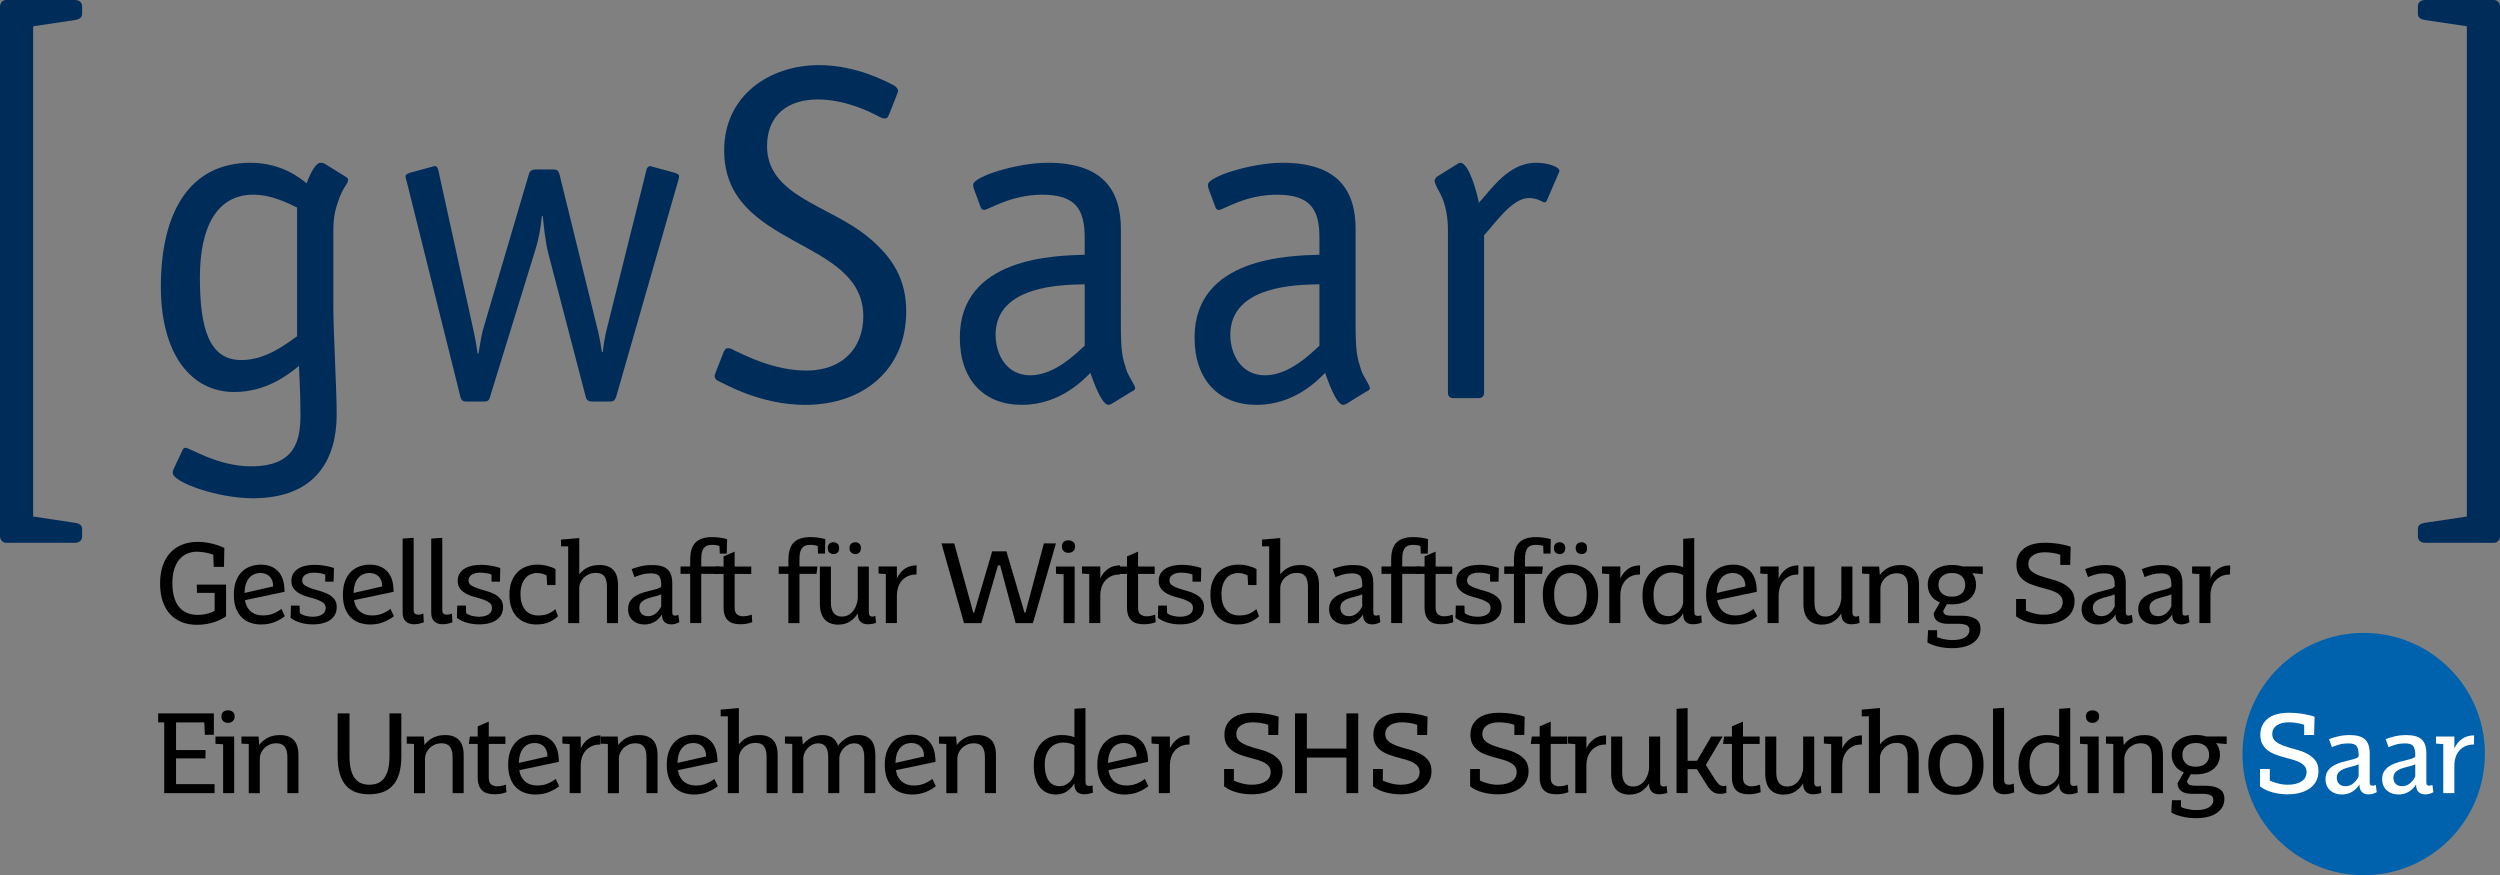 <?xml version="1.0" encoding="utf-8"?>
<!-- Generator: Adobe Illustrator 16.0.4, SVG Export Plug-In . SVG Version: 6.00 Build 0)  -->
<!DOCTYPE svg PUBLIC "-//W3C//DTD SVG 1.1//EN" "http://www.w3.org/Graphics/SVG/1.1/DTD/svg11.dtd">
<svg version="1.1" id="Ebene_1" xmlns="http://www.w3.org/2000/svg" xmlns:xlink="http://www.w3.org/1999/xlink" x="0px" y="0px"
	 width="211.438px" height="74.019px" viewBox="7.085 6.869 211.438 74.019" enable-background="new 7.085 6.869 211.438 74.019"
	 xml:space="preserve">
<rect x="7.085" y="6.869" width="211.438" height="74.019" fill="#808080" stroke="none"/>
<path fill="#002C5A" d="M32.213,35.306c-0.927,0.645-2.619,2.015-4.715,2.015c-2.741,0-3.507-2.7-3.507-6.972
	c0-4.312,1.45-7.014,4.514-7.014c1.612,0,3.021,0.767,3.708,1.088V35.306z M35.276,26.561c0-1.451,0.161-1.976,0.524-2.982
	c0.363-0.967,0.726-1.168,0.726-1.491c0-0.081,0-0.121-0.16-0.241l-1.814-1.13c-0.08-0.04-0.201-0.081-0.362-0.081
	c-0.362,0-0.806,0.727-1.169,1.733c-0.523-0.403-2.096-1.733-4.755-1.733c-5.118,0-7.577,4.151-7.577,10.479
	c0,5.683,2.539,8.907,6.206,8.907c2.701,0,4.555-1.451,5.481-2.217c0,0.483,0.121,2.136,0.121,4.15c0,2.176-0.443,4.354-4.191,4.354
	c-2.781,0-5.199-1.572-5.521-1.572c-0.161,0-0.242,0.121-0.282,0.242l-0.646,1.37c-0.121,0.241-0.161,0.322-0.161,0.523
	c0,0.767,3.748,2.136,6.771,2.136c5.441,0,7.093-3.426,7.093-7.093c0-2.176-0.282-6.892-0.282-9.147v-6.207H35.276z"/>
<path fill="#002C5A" d="M64.438,22.168c0.041-0.162,0.081-0.282,0.081-0.402c0-0.161-0.162-0.201-0.362-0.282L62.383,21
	c-0.121,0-0.161-0.081-0.322-0.081c-0.121,0-0.282,0.121-0.322,0.403l-3.426,13.743c-0.081,0.362-0.202,1.088-0.242,1.572h-0.08
	c-0.081-0.524-0.161-1.049-0.282-1.572l-3.306-13.461c-0.081-0.201-0.12-0.403-0.483-0.403h-1.531c-0.242,0-0.484,0.081-0.563,0.363
	l-3.829,12.977c-0.161,0.483-0.282,1.249-0.443,2.216h-0.081c-0.081-0.645-0.242-1.53-0.403-2.216l-2.901-13.219
	c-0.081-0.283-0.121-0.403-0.322-0.403c-0.162,0-0.202,0.081-0.323,0.081l-1.772,0.483c-0.202,0.081-0.363,0.121-0.363,0.282
	c0,0.12,0,0.241,0.081,0.402l4.554,18.256c0.04,0.161,0.121,0.403,0.443,0.403h1.612c0.322,0,0.402-0.201,0.442-0.362l3.789-12.292
	c0.322-1.008,0.483-1.854,0.604-3.022h0.081c0.081,0.927,0.241,2.257,0.442,3.062l3.185,12.211c0.041,0.161,0.121,0.403,0.523,0.403
	h1.572c0.363,0,0.403-0.242,0.483-0.403L64.438,22.168z"/>
<path fill="#002C5A" d="M82.88,15.034c0.041-0.161,0.162-0.362,0.162-0.483c0-0.12-0.121-0.321-0.323-0.442
	c-0.564-0.282-3.144-1.733-6.367-1.733c-4.191,0-8.021,2.58-8.021,7.214c0,8.343,11.768,7.335,11.768,14.025
	c0,2.701-1.772,4.595-4.796,4.595c-2.821,0-5.279-1.33-6.085-1.692c-0.201-0.121-0.403-0.201-0.564-0.201
	c-0.241,0-0.321,0.201-0.442,0.522l-0.523,1.33c-0.041,0.161-0.162,0.363-0.162,0.484c0,0.201,0.121,0.362,0.323,0.442
	c0.604,0.282,3.586,2.016,7.334,2.016c4.917,0,8.544-2.982,8.544-7.899c0-2.66-1.088-4.554-3.265-6.327
	c-3.225-2.659-8.504-3.426-8.504-7.657c0-2.7,1.854-3.949,4.271-3.949c2.297,0,4.354,1.007,5.118,1.41
	c0.201,0.121,0.403,0.202,0.564,0.202c0.281,0,0.281-0.202,0.442-0.524L82.88,15.034z"/>
<path fill="#002C5A" d="M98.824,36.112c-0.646,0.563-2.499,2.499-4.596,2.499c-2.055,0-2.94-1.813-2.94-3.426
	c0-4.231,5.763-4.231,7.536-4.272V36.112z M101.886,26.278c0-3.385-1.571-5.643-6.206-5.643c-2.579,0-6.287,1.17-6.287,1.854
	c0,0.201,0.04,0.322,0.121,0.524l0.523,1.41c0.041,0.121,0.161,0.202,0.281,0.202c0.363,0,2.218-1.29,4.917-1.29
	c2.861,0,3.588,1.29,3.588,3.627v1.451c-2.499,0.081-10.56,0.201-10.56,7.013c0,3.587,2.055,5.683,5.24,5.683
	c3.345,0,5.319-2.257,5.803-2.7c0.202,0.564,0.927,2.7,1.532,2.7c0.08,0,0.16-0.04,0.322-0.121l1.57-0.967
	c0.161-0.081,0.362-0.161,0.362-0.323c0-0.242-0.563-1.007-0.725-1.491c-0.363-1.129-0.484-1.491-0.484-4.03L101.886,26.278
	L101.886,26.278z"/>
<path fill="#002C5A" d="M118.676,36.112c-0.645,0.563-2.499,2.499-4.595,2.499c-2.056,0-2.941-1.813-2.941-3.426
	c0-4.231,5.763-4.231,7.536-4.272V36.112z M121.739,26.278c0-3.385-1.57-5.643-6.205-5.643c-2.579,0-6.287,1.17-6.287,1.854
	c0,0.201,0.04,0.322,0.121,0.524l0.522,1.41c0.041,0.121,0.161,0.202,0.282,0.202c0.363,0,2.217-1.29,4.917-1.29
	c2.861,0,3.587,1.29,3.587,3.627v1.451c-2.499,0.081-10.56,0.201-10.56,7.013c0,3.587,2.056,5.683,5.238,5.683
	c3.347,0,5.32-2.257,5.805-2.7c0.2,0.564,0.927,2.7,1.53,2.7c0.081,0,0.161-0.04,0.322-0.121l1.572-0.967
	c0.161-0.081,0.361-0.161,0.361-0.323c0-0.242-0.562-1.007-0.726-1.491c-0.362-1.129-0.483-1.491-0.483-4.03v-7.899H121.739z"/>
<path fill="#002C5A" d="M132.604,26.762c0.968-1.049,2.378-3.145,3.789-3.145c0.767,0,1.128,0.363,1.329,0.363
	c0.161,0,0.202-0.202,0.242-0.282l0.887-2.055c0.04-0.121,0.121-0.242,0.121-0.322c0-0.363-1.048-0.687-1.975-0.687
	c-2.338,0-3.789,2.258-4.837,3.386c-0.161-0.888-0.847-3.386-1.571-3.386c-0.081,0-0.242,0.081-0.403,0.202l-1.491,0.928
	c-0.079,0.041-0.241,0.16-0.281,0.402c0,0.121,0.121,0.443,0.442,1.007c0.564,1.008,0.687,2.338,0.687,3.063v13.823
	c0,0.322,0.161,0.483,0.482,0.483h2.097c0.321,0,0.482-0.161,0.482-0.483V26.762L132.604,26.762z"/>
<path fill="#002C5A" d="M9.889,50.555l3.529,0.529c0.354,0.054,0.612,0.179,0.612,0.538v0.603c0,0.358-0.251,0.551-0.609,0.551
	l-5.822,0.001c-0.291,0.001-0.514-0.262-0.514-0.552V7.422c0-0.29,0.223-0.553,0.514-0.553L7.967,6.87l5.454,0.001
	c0.357,0,0.609,0.191,0.609,0.551v0.603c0,0.359-0.259,0.483-0.612,0.538L9.889,9.092V50.555z"/>
<path fill="#002C5A" d="M215.719,50.555l-3.529,0.529c-0.354,0.054-0.611,0.179-0.611,0.538v0.603c0,0.358,0.252,0.551,0.608,0.551
	l5.823,0.001c0.289,0.001,0.513-0.262,0.513-0.552V7.422c0-0.29-0.224-0.553-0.513-0.553l-0.369,0.001l-5.454,0.001
	c-0.356,0-0.608,0.191-0.608,0.551v0.603c0,0.359,0.259,0.483,0.611,0.538l3.529,0.529V50.555z"/>
<path fill="#0061AD" d="M217.245,70.639c0.016-5.658-4.599-10.252-10.253-10.241c-5.665,0-10.239,4.583-10.247,10.236
	c-0.018,5.666,4.59,10.258,10.247,10.253C212.659,80.887,217.232,76.301,217.245,70.639"/>
<path d="M26.205,58.99c-0.083,0.064-0.201,0.138-0.353,0.222c-0.15,0.083-0.333,0.162-0.545,0.237
	c-0.212,0.074-0.449,0.137-0.713,0.188c-0.263,0.052-0.546,0.076-0.848,0.076c-0.462,0-0.886-0.073-1.268-0.222
	c-0.382-0.147-0.711-0.367-0.986-0.66c-0.276-0.292-0.49-0.655-0.642-1.089c-0.149-0.434-0.226-0.938-0.226-1.518
	c0-0.572,0.076-1.076,0.226-1.513c0.151-0.437,0.366-0.805,0.646-1.104c0.278-0.299,0.614-0.525,1.006-0.679
	c0.392-0.154,0.826-0.231,1.301-0.231c0.264,0,0.514,0.019,0.752,0.058c0.237,0.039,0.456,0.085,0.655,0.141
	c0.199,0.055,0.371,0.11,0.516,0.168c0.146,0.057,0.255,0.105,0.332,0.145l-0.028,1.601h-0.867l-0.039-1.021
	c-0.07-0.032-0.159-0.063-0.266-0.096c-0.105-0.032-0.22-0.061-0.342-0.082c-0.122-0.022-0.249-0.042-0.38-0.059
	c-0.131-0.016-0.258-0.023-0.38-0.023c-0.302,0-0.582,0.055-0.838,0.164c-0.256,0.108-0.479,0.273-0.665,0.496
	c-0.188,0.222-0.331,0.5-0.435,0.833c-0.103,0.334-0.153,0.726-0.153,1.175c0,0.462,0.051,0.862,0.153,1.2
	c0.104,0.337,0.247,0.615,0.435,0.833c0.186,0.218,0.411,0.38,0.674,0.485c0.263,0.106,0.556,0.159,0.876,0.159
	c0.18,0,0.349-0.013,0.506-0.039c0.158-0.025,0.299-0.058,0.424-0.097s0.231-0.077,0.318-0.116c0.086-0.039,0.149-0.07,0.188-0.096
	v-1.512h-1.493l-0.02-0.704h2.477V58.99z"/>
<path d="M30.186,56.467c0-0.365-0.1-0.646-0.299-0.843s-0.462-0.294-0.79-0.294c-0.167,0-0.329,0.03-0.486,0.092
	s-0.297,0.157-0.419,0.289s-0.222,0.307-0.299,0.521s-0.119,0.477-0.125,0.786L30.186,56.467z M31.178,58.982
	c-0.225,0.183-0.506,0.345-0.843,0.487c-0.337,0.144-0.729,0.216-1.17,0.216c-0.303,0-0.594-0.045-0.872-0.136
	c-0.28-0.09-0.525-0.235-0.737-0.438s-0.38-0.462-0.506-0.781c-0.125-0.316-0.188-0.705-0.188-1.161s0.062-0.845,0.188-1.166
	c0.125-0.32,0.294-0.585,0.506-0.79c0.212-0.206,0.456-0.354,0.732-0.447c0.275-0.094,0.564-0.141,0.866-0.141
	c0.61,0,1.096,0.189,1.455,0.567c0.36,0.379,0.54,0.955,0.54,1.73l-3.343,0.702c0.039,0.243,0.108,0.448,0.207,0.615
	c0.1,0.167,0.217,0.299,0.353,0.398c0.135,0.1,0.283,0.172,0.447,0.217s0.333,0.066,0.506,0.066c0.334,0,0.632-0.055,0.892-0.164
	c0.26-0.108,0.482-0.24,0.67-0.395L31.178,58.982z"/>
<path d="M32.442,58.722c0.116,0.096,0.273,0.172,0.473,0.227c0.198,0.054,0.404,0.082,0.615,0.082c0.328,0,0.594-0.063,0.796-0.188
	s0.304-0.31,0.304-0.554c0-0.191-0.072-0.342-0.217-0.448c-0.146-0.105-0.323-0.195-0.535-0.27s-0.445-0.144-0.698-0.207
	c-0.254-0.064-0.487-0.151-0.699-0.26c-0.212-0.109-0.39-0.25-0.535-0.424c-0.145-0.174-0.217-0.404-0.217-0.693
	c0-0.225,0.05-0.422,0.149-0.592s0.238-0.312,0.414-0.424c0.177-0.112,0.385-0.196,0.626-0.25c0.241-0.056,0.499-0.082,0.774-0.082
	c0.283,0,0.569,0.024,0.857,0.076c0.289,0.052,0.549,0.115,0.78,0.192L35.3,56.064h-0.71v-0.598
	c-0.051-0.032-0.168-0.066-0.353-0.105c-0.184-0.039-0.387-0.059-0.611-0.059c-0.283,0-0.518,0.057-0.704,0.17
	c-0.187,0.111-0.279,0.277-0.279,0.495c0,0.175,0.072,0.31,0.217,0.405c0.146,0.096,0.324,0.182,0.54,0.255
	c0.216,0.074,0.449,0.146,0.703,0.212c0.253,0.067,0.488,0.156,0.703,0.266c0.215,0.108,0.396,0.25,0.54,0.424
	c0.146,0.174,0.217,0.401,0.217,0.684c0,0.456-0.178,0.814-0.535,1.074c-0.355,0.26-0.855,0.39-1.499,0.39
	c-0.371,0-0.719-0.048-1.04-0.145c-0.32-0.096-0.598-0.231-0.828-0.404l0.028-1.041h0.732L32.442,58.722z"/>
<path d="M39.41,56.467c0-0.365-0.101-0.646-0.3-0.843c-0.198-0.196-0.462-0.294-0.79-0.294c-0.167,0-0.329,0.03-0.486,0.092
	s-0.297,0.157-0.419,0.289s-0.223,0.307-0.299,0.521c-0.077,0.215-0.119,0.477-0.125,0.786L39.41,56.467z M40.402,58.982
	c-0.225,0.183-0.506,0.345-0.843,0.487c-0.337,0.144-0.728,0.216-1.17,0.216c-0.302,0-0.593-0.045-0.872-0.136
	c-0.279-0.09-0.524-0.235-0.737-0.438c-0.212-0.202-0.381-0.462-0.506-0.781c-0.125-0.316-0.188-0.705-0.188-1.161
	s0.062-0.845,0.188-1.166c0.125-0.32,0.294-0.585,0.506-0.79c0.213-0.206,0.456-0.354,0.732-0.447
	c0.276-0.094,0.565-0.141,0.867-0.141c0.609,0,1.095,0.189,1.455,0.567c0.359,0.379,0.54,0.955,0.54,1.73l-3.343,0.702
	c0.037,0.243,0.106,0.448,0.206,0.615s0.218,0.299,0.353,0.398c0.135,0.099,0.284,0.172,0.448,0.217s0.333,0.066,0.506,0.066
	c0.334,0,0.631-0.055,0.892-0.164c0.26-0.108,0.483-0.24,0.669-0.395L40.402,58.982z"/>
<path d="M42.071,58.48c0,0.128,0.035,0.224,0.106,0.285c0.07,0.061,0.161,0.091,0.27,0.091c0.129,0,0.234-0.017,0.317-0.048
	c0.045-0.014,0.087-0.029,0.125-0.049l0.039,0.742c-0.032,0.014-0.127,0.043-0.284,0.092s-0.349,0.072-0.573,0.072
	c-0.27,0-0.492-0.081-0.669-0.241c-0.177-0.159-0.265-0.4-0.265-0.723V52.42l0.935-0.066L42.071,58.48L42.071,58.48z"/>
<path d="M44.491,58.48c0,0.128,0.035,0.224,0.105,0.285c0.07,0.061,0.161,0.091,0.271,0.091c0.128,0,0.233-0.017,0.317-0.048
	c0.045-0.014,0.087-0.029,0.125-0.049l0.038,0.742c-0.032,0.014-0.126,0.043-0.284,0.092s-0.349,0.072-0.573,0.072
	c-0.271,0-0.493-0.081-0.67-0.241c-0.176-0.159-0.265-0.4-0.265-0.723V52.42l0.936-0.066V58.48z"/>
<path d="M46.507,58.722c0.115,0.096,0.272,0.172,0.472,0.227c0.199,0.054,0.405,0.082,0.617,0.082c0.328,0,0.593-0.063,0.795-0.188
	s0.304-0.31,0.304-0.554c0-0.191-0.072-0.342-0.217-0.448c-0.144-0.105-0.322-0.195-0.535-0.27
	c-0.212-0.074-0.443-0.144-0.697-0.207c-0.254-0.064-0.487-0.151-0.698-0.26c-0.212-0.109-0.392-0.25-0.535-0.424
	c-0.145-0.174-0.217-0.404-0.217-0.693c0-0.225,0.05-0.422,0.148-0.592c0.101-0.17,0.238-0.312,0.415-0.424
	c0.177-0.112,0.386-0.196,0.626-0.25c0.241-0.056,0.5-0.082,0.775-0.082c0.283,0,0.569,0.024,0.858,0.076s0.549,0.115,0.779,0.192
	l-0.028,1.156h-0.714v-0.598c-0.051-0.032-0.168-0.066-0.351-0.105s-0.387-0.059-0.612-0.059c-0.282,0-0.517,0.057-0.702,0.17
	c-0.187,0.111-0.279,0.277-0.279,0.495c0,0.175,0.072,0.31,0.217,0.405c0.146,0.096,0.324,0.182,0.54,0.255
	c0.215,0.074,0.45,0.146,0.703,0.212c0.254,0.067,0.488,0.156,0.704,0.266c0.215,0.108,0.395,0.25,0.539,0.424
	c0.144,0.174,0.217,0.401,0.217,0.684c0,0.456-0.179,0.814-0.535,1.074c-0.357,0.26-0.855,0.39-1.499,0.39
	c-0.373,0-0.719-0.048-1.041-0.145c-0.321-0.096-0.597-0.231-0.829-0.404l0.029-1.041h0.731L46.507,58.722z"/>
<path d="M54.072,56.352h-0.713l-0.048-0.812c-0.069-0.045-0.178-0.091-0.323-0.138c-0.145-0.048-0.312-0.072-0.506-0.072
	c-0.167,0-0.334,0.034-0.501,0.103c-0.167,0.064-0.313,0.171-0.442,0.315c-0.128,0.144-0.233,0.326-0.313,0.55
	s-0.121,0.495-0.121,0.814c0,0.326,0.041,0.604,0.121,0.833c0.081,0.23,0.188,0.417,0.323,0.56c0.135,0.146,0.292,0.25,0.472,0.316
	c0.181,0.067,0.369,0.101,0.568,0.101c0.366,0,0.663-0.053,0.892-0.158c0.229-0.106,0.419-0.233,0.573-0.382l0.222,0.609
	c-0.167,0.168-0.401,0.326-0.704,0.472c-0.302,0.146-0.681,0.221-1.137,0.221c-0.289,0-0.57-0.046-0.843-0.141
	c-0.273-0.094-0.515-0.241-0.729-0.442c-0.212-0.203-0.38-0.463-0.506-0.781s-0.188-0.705-0.188-1.161
	c0-0.443,0.065-0.825,0.197-1.146c0.132-0.321,0.307-0.584,0.524-0.79s0.469-0.356,0.751-0.453s0.575-0.146,0.876-0.146
	c0.295,0,0.582,0.035,0.857,0.106c0.275,0.07,0.507,0.161,0.693,0.27v1.352H54.072z"/>
<path d="M56.078,55.446c0.173-0.231,0.399-0.42,0.679-0.568c0.279-0.147,0.628-0.222,1.045-0.222c0.495,0,0.876,0.136,1.146,0.41
	c0.27,0.271,0.404,0.705,0.404,1.296v3.208h-0.935v-3.064c0-0.403-0.073-0.703-0.222-0.896c-0.147-0.193-0.382-0.289-0.703-0.289
	c-0.244,0-0.454,0.043-0.632,0.13c-0.177,0.087-0.322,0.192-0.438,0.318c-0.115,0.125-0.202,0.258-0.26,0.399
	c-0.059,0.142-0.087,0.271-0.087,0.386v3.016h-0.936v-6.494h-0.606v-0.568l1.542-0.135L56.078,55.446L56.078,55.446z"/>
<path d="M63.007,57.132c-0.167,0.077-0.356,0.141-0.568,0.188s-0.413,0.105-0.602,0.173c-0.189,0.067-0.351,0.161-0.482,0.279
	c-0.131,0.119-0.197,0.285-0.197,0.496c0,0.212,0.063,0.384,0.192,0.516s0.31,0.198,0.54,0.198c0.25,0,0.472-0.079,0.665-0.236
	s0.344-0.354,0.453-0.592L63.007,57.132L63.007,57.132z M64.539,59.483c-0.059,0.039-0.122,0.069-0.193,0.096
	c-0.063,0.026-0.137,0.048-0.217,0.067s-0.172,0.028-0.276,0.028c-0.246,0-0.438-0.068-0.575-0.207
	c-0.137-0.138-0.203-0.335-0.203-0.592v-0.039c-0.167,0.264-0.375,0.471-0.626,0.621c-0.25,0.151-0.54,0.228-0.867,0.228
	c-0.193,0-0.373-0.029-0.54-0.087c-0.167-0.059-0.313-0.144-0.438-0.254c-0.125-0.112-0.223-0.248-0.294-0.409
	s-0.104-0.343-0.104-0.547c0-0.289,0.066-0.525,0.201-0.712c0.136-0.187,0.307-0.337,0.512-0.452
	c0.205-0.114,0.428-0.206,0.669-0.273c0.241-0.068,0.464-0.125,0.669-0.174c0.206-0.048,0.379-0.098,0.521-0.149
	c0.142-0.051,0.219-0.119,0.231-0.202V56.35c0-0.354-0.058-0.606-0.173-0.76c-0.116-0.153-0.351-0.23-0.704-0.23
	c-0.271,0-0.521,0.032-0.751,0.096c-0.231,0.064-0.443,0.138-0.636,0.221l-0.241-0.679c0.238-0.091,0.501-0.171,0.79-0.239
	s0.609-0.103,0.963-0.103c0.592,0,1.021,0.122,1.286,0.366c0.267,0.244,0.399,0.639,0.399,1.185v2.438
	c0,0.108,0.019,0.185,0.054,0.227c0.034,0.042,0.091,0.062,0.168,0.062c0.07,0,0.135-0.011,0.192-0.029
	c0.032-0.013,0.064-0.026,0.097-0.039L64.539,59.483z"/>
<path d="M65.456,54.222c0-0.682,0.151-1.173,0.458-1.475c0.306-0.302,0.775-0.453,1.412-0.453c0.198,0,0.412,0.017,0.641,0.048
	c0.228,0.033,0.432,0.074,0.612,0.125l-0.029,1.225h-0.587l-0.029-0.646c-0.18-0.063-0.389-0.096-0.626-0.096
	c-0.141,0-0.268,0.018-0.38,0.053s-0.209,0.099-0.289,0.188c-0.081,0.09-0.141,0.212-0.183,0.366
	c-0.042,0.153-0.062,0.35-0.062,0.587v0.636h1.522l-0.077,0.626h-1.445v4.162h-0.935v-4.162H64.64V54.78h0.819v-0.558H65.456z"/>
<path d="M70.708,59.492c-0.083,0.032-0.181,0.061-0.289,0.087c-0.09,0.026-0.197,0.046-0.323,0.062
	c-0.125,0.017-0.265,0.023-0.419,0.023c-0.212,0-0.403-0.023-0.573-0.072c-0.17-0.048-0.315-0.128-0.438-0.24
	s-0.217-0.259-0.284-0.438s-0.101-0.405-0.101-0.674v-2.833H67.53l0.088-0.626h0.665v-0.857l0.935-0.403v1.262h1.406v0.626h-1.406
	v2.833c0,0.295,0.07,0.494,0.212,0.597c0.141,0.104,0.308,0.154,0.501,0.154c0.09,0,0.178-0.006,0.265-0.019
	c0.086-0.014,0.165-0.029,0.236-0.049c0.077-0.024,0.154-0.051,0.231-0.076L70.708,59.492z"/>
<path d="M73.765,54.222c0-0.682,0.152-1.173,0.458-1.475s0.776-0.453,1.412-0.453c0.199,0,0.413,0.017,0.641,0.048
	c0.229,0.033,0.433,0.074,0.612,0.125l-0.029,1.225H76.27l-0.028-0.646c-0.181-0.063-0.39-0.096-0.626-0.096
	c-0.143,0-0.27,0.018-0.382,0.053c-0.111,0.035-0.208,0.099-0.289,0.188c-0.079,0.09-0.141,0.212-0.183,0.366
	c-0.042,0.153-0.062,0.35-0.062,0.587v0.636h1.521l-0.077,0.626H74.7v4.162h-0.936v-4.162h-0.819V54.78h0.819V54.222z"/>
<path d="M81.175,59.55c-0.07,0.02-0.141,0.039-0.212,0.059c-0.064,0.013-0.138,0.025-0.222,0.039
	c-0.083,0.013-0.171,0.02-0.259,0.02c-0.268,0-0.475-0.074-0.625-0.222c-0.148-0.148-0.225-0.366-0.225-0.655v-0.048
	c-0.161,0.271-0.377,0.496-0.65,0.679c-0.272,0.184-0.611,0.275-1.016,0.275c-0.225,0-0.432-0.034-0.622-0.102
	c-0.19-0.066-0.352-0.172-0.486-0.312s-0.24-0.324-0.317-0.549c-0.077-0.226-0.116-0.498-0.116-0.819v-3.131h0.935v3.055
	c0,0.386,0.079,0.678,0.236,0.876c0.157,0.199,0.384,0.3,0.679,0.3c0.231,0,0.43-0.051,0.594-0.149c0.164-0.1,0.3-0.225,0.408-0.376
	c0.109-0.151,0.193-0.317,0.25-0.5c0.059-0.183,0.094-0.358,0.106-0.525v-2.679h0.935v3.893c0,0.129,0.029,0.218,0.086,0.266
	c0.058,0.048,0.125,0.072,0.202,0.072c0.071,0,0.132-0.011,0.184-0.029c0.025-0.013,0.051-0.026,0.077-0.039L81.175,59.55z
	 M79.432,53.731c-0.128,0-0.244-0.041-0.347-0.121c-0.104-0.08-0.154-0.207-0.154-0.381c0-0.167,0.046-0.292,0.14-0.375
	c0.095-0.083,0.214-0.125,0.361-0.125c0.128,0,0.238,0.042,0.328,0.125s0.135,0.209,0.135,0.375c0,0.174-0.045,0.301-0.135,0.381
	S79.56,53.731,79.432,53.731z M77.582,53.731c-0.128,0-0.242-0.041-0.342-0.121c-0.101-0.08-0.149-0.207-0.149-0.381
	c0-0.167,0.045-0.292,0.135-0.375s0.209-0.125,0.356-0.125c0.129,0,0.238,0.04,0.333,0.121c0.093,0.08,0.14,0.207,0.14,0.38
	c0,0.174-0.046,0.301-0.14,0.381C77.821,53.691,77.71,53.731,77.582,53.731z"/>
<path d="M82.94,55.783c0.161-0.341,0.381-0.609,0.66-0.805c0.279-0.196,0.615-0.293,1.007-0.293l-0.01,0.771
	c-0.295,0-0.547,0.051-0.756,0.154c-0.208,0.103-0.38,0.237-0.515,0.404c-0.136,0.167-0.233,0.354-0.294,0.562
	c-0.062,0.209-0.093,0.419-0.093,0.631v2.36h-0.934v-4.144l-0.617-0.048v-0.598h1.551V55.783L82.94,55.783z"/>
<polygon points="94.446,59.569 92.982,59.569 91.671,54.685 91.488,54.685 90.082,59.569 88.617,59.569 86.709,52.825 
	87.789,52.825 89.398,58.683 89.475,58.683 90.997,53.5 92.202,53.5 93.733,58.683 93.81,58.683 95.372,52.825 96.392,52.825 "/>
<path d="M97.974,59.569H97.04v-4.133l-0.646-0.038v-0.617h1.58V59.569z M98.013,53.094c0,0.168-0.057,0.298-0.169,0.392
	s-0.242,0.14-0.39,0.14c-0.161,0-0.294-0.046-0.4-0.14c-0.104-0.093-0.159-0.223-0.159-0.392c0-0.186,0.055-0.32,0.159-0.403
	c0.106-0.083,0.239-0.125,0.4-0.125c0.146,0,0.276,0.042,0.39,0.125C97.957,52.773,98.013,52.909,98.013,53.094z"/>
<path d="M100.144,55.783c0.16-0.341,0.381-0.609,0.66-0.805c0.279-0.196,0.615-0.293,1.007-0.293l-0.01,0.771
	c-0.295,0-0.548,0.051-0.756,0.154c-0.209,0.103-0.381,0.237-0.517,0.404c-0.135,0.167-0.232,0.354-0.294,0.562
	c-0.062,0.209-0.092,0.419-0.092,0.631v2.36h-0.935v-4.144l-0.616-0.048v-0.598h1.551L100.144,55.783L100.144,55.783z"/>
<path d="M104.829,59.492c-0.084,0.032-0.181,0.061-0.289,0.087c-0.09,0.026-0.197,0.046-0.323,0.062
	c-0.125,0.017-0.265,0.023-0.419,0.023c-0.212,0-0.402-0.023-0.573-0.072c-0.17-0.048-0.315-0.128-0.438-0.24
	s-0.218-0.259-0.284-0.438c-0.067-0.18-0.102-0.405-0.102-0.674v-2.833h-0.752l0.087-0.626h0.665v-0.857l0.936-0.403v1.262h1.406
	v0.626h-1.406v2.833c0,0.295,0.07,0.494,0.212,0.597c0.141,0.104,0.308,0.154,0.501,0.154c0.09,0,0.178-0.006,0.265-0.019
	c0.087-0.014,0.165-0.029,0.236-0.049c0.077-0.024,0.153-0.051,0.23-0.076L104.829,59.492z"/>
<path d="M105.793,58.722c0.116,0.096,0.272,0.172,0.473,0.227c0.199,0.054,0.404,0.082,0.616,0.082c0.328,0,0.593-0.063,0.795-0.188
	s0.304-0.31,0.304-0.554c0-0.191-0.071-0.342-0.217-0.448c-0.145-0.105-0.323-0.195-0.535-0.27s-0.443-0.144-0.698-0.207
	c-0.254-0.064-0.485-0.151-0.697-0.26c-0.212-0.109-0.392-0.25-0.535-0.424c-0.146-0.174-0.217-0.404-0.217-0.693
	c0-0.225,0.05-0.422,0.148-0.592c0.101-0.17,0.238-0.312,0.414-0.424c0.177-0.112,0.386-0.196,0.627-0.25
	c0.24-0.056,0.499-0.082,0.775-0.082c0.282,0,0.567,0.024,0.856,0.076s0.55,0.115,0.78,0.192l-0.029,1.156h-0.713v-0.598
	c-0.051-0.032-0.168-0.066-0.352-0.105s-0.387-0.059-0.611-0.059c-0.283,0-0.518,0.057-0.703,0.17
	c-0.187,0.111-0.279,0.277-0.279,0.495c0,0.175,0.071,0.31,0.217,0.405c0.145,0.096,0.324,0.182,0.54,0.255
	c0.215,0.074,0.449,0.146,0.703,0.212c0.254,0.067,0.487,0.156,0.703,0.266c0.216,0.108,0.396,0.25,0.54,0.424
	c0.144,0.174,0.217,0.401,0.217,0.684c0,0.456-0.18,0.814-0.535,1.074c-0.356,0.26-0.855,0.39-1.498,0.39
	c-0.372,0-0.719-0.048-1.04-0.145c-0.321-0.096-0.598-0.231-0.829-0.404l0.029-1.041h0.731L105.793,58.722z"/>
<path d="M113.359,56.352h-0.713l-0.048-0.812c-0.071-0.045-0.179-0.091-0.323-0.138c-0.145-0.048-0.312-0.072-0.506-0.072
	c-0.167,0-0.334,0.034-0.501,0.103c-0.167,0.064-0.313,0.171-0.442,0.315c-0.129,0.144-0.232,0.326-0.312,0.55
	c-0.081,0.224-0.121,0.495-0.121,0.814c0,0.326,0.04,0.604,0.121,0.833c0.08,0.23,0.188,0.417,0.322,0.56
	c0.135,0.146,0.292,0.25,0.473,0.316c0.18,0.067,0.369,0.101,0.568,0.101c0.365,0,0.663-0.053,0.891-0.158
	c0.229-0.106,0.419-0.233,0.573-0.382l0.222,0.609c-0.167,0.168-0.4,0.326-0.703,0.472c-0.302,0.146-0.681,0.221-1.137,0.221
	c-0.289,0-0.57-0.046-0.843-0.141c-0.273-0.093-0.517-0.241-0.729-0.442c-0.212-0.203-0.381-0.463-0.506-0.781
	c-0.126-0.318-0.188-0.705-0.188-1.161c0-0.443,0.064-0.825,0.196-1.146c0.133-0.321,0.308-0.584,0.524-0.79
	c0.219-0.206,0.47-0.356,0.752-0.453c0.282-0.098,0.575-0.146,0.877-0.146c0.295,0,0.581,0.035,0.857,0.106
	c0.275,0.07,0.507,0.161,0.692,0.27v1.352H113.359z"/>
<path d="M115.365,55.446c0.174-0.231,0.399-0.42,0.679-0.568c0.28-0.147,0.628-0.222,1.046-0.222c0.495,0,0.877,0.136,1.146,0.41
	c0.271,0.271,0.404,0.705,0.404,1.296v3.208h-0.935v-3.064c0-0.403-0.073-0.703-0.222-0.896c-0.147-0.193-0.383-0.289-0.704-0.289
	c-0.243,0-0.453,0.043-0.631,0.13c-0.177,0.087-0.321,0.192-0.438,0.318c-0.115,0.125-0.202,0.258-0.26,0.399
	c-0.059,0.142-0.088,0.271-0.088,0.386v3.016h-0.935v-6.494h-0.605v-0.568l1.54-0.135v3.073H115.365z"/>
<path d="M122.294,57.132c-0.167,0.077-0.356,0.141-0.568,0.188c-0.213,0.048-0.413,0.105-0.603,0.173
	c-0.19,0.067-0.351,0.161-0.481,0.279c-0.132,0.119-0.198,0.285-0.198,0.496c0,0.212,0.064,0.384,0.193,0.516
	c0.128,0.132,0.308,0.198,0.539,0.198c0.251,0,0.473-0.079,0.665-0.236s0.344-0.354,0.453-0.592V57.132z M123.827,59.483
	c-0.06,0.039-0.123,0.069-0.193,0.096c-0.064,0.026-0.137,0.048-0.217,0.067s-0.172,0.028-0.276,0.028
	c-0.245,0-0.438-0.068-0.574-0.207c-0.137-0.138-0.204-0.335-0.204-0.592v-0.039c-0.167,0.264-0.376,0.471-0.627,0.621
	c-0.25,0.151-0.539,0.228-0.865,0.228c-0.193,0-0.373-0.029-0.54-0.087c-0.167-0.059-0.313-0.144-0.438-0.254
	c-0.125-0.112-0.223-0.248-0.294-0.409c-0.07-0.161-0.104-0.343-0.104-0.547c0-0.289,0.066-0.525,0.201-0.712
	c0.136-0.187,0.306-0.337,0.512-0.452c0.205-0.114,0.429-0.206,0.669-0.273c0.241-0.068,0.465-0.125,0.67-0.174
	c0.206-0.048,0.379-0.098,0.521-0.149c0.143-0.051,0.22-0.119,0.231-0.202V56.35c0-0.354-0.06-0.606-0.174-0.76
	c-0.115-0.153-0.351-0.23-0.703-0.23c-0.271,0-0.521,0.032-0.752,0.096c-0.231,0.064-0.442,0.138-0.636,0.221l-0.24-0.679
	c0.236-0.091,0.501-0.171,0.789-0.239c0.29-0.068,0.609-0.103,0.964-0.103c0.593,0,1.021,0.122,1.286,0.366
	c0.267,0.244,0.399,0.639,0.399,1.185v2.438c0,0.108,0.019,0.185,0.054,0.227c0.034,0.042,0.092,0.062,0.169,0.062
	c0.069,0,0.135-0.011,0.191-0.029c0.032-0.013,0.064-0.026,0.098-0.039L123.827,59.483z"/>
<path d="M124.744,54.222c0-0.682,0.151-1.173,0.457-1.475s0.774-0.453,1.41-0.453c0.199,0,0.413,0.017,0.643,0.048
	c0.228,0.033,0.432,0.074,0.611,0.125l-0.029,1.225h-0.587l-0.029-0.646c-0.18-0.063-0.389-0.096-0.626-0.096
	c-0.142,0-0.269,0.018-0.381,0.053s-0.209,0.099-0.289,0.188s-0.142,0.212-0.183,0.366c-0.042,0.153-0.063,0.35-0.063,0.587v0.636
	h1.522l-0.077,0.626h-1.445v4.162h-0.934v-4.162h-0.819V54.78h0.819V54.222z"/>
<path d="M129.996,59.492c-0.083,0.032-0.181,0.061-0.289,0.087c-0.09,0.026-0.197,0.046-0.322,0.062
	c-0.126,0.017-0.266,0.023-0.419,0.023c-0.212,0-0.403-0.023-0.574-0.072c-0.17-0.048-0.314-0.128-0.438-0.24
	c-0.122-0.112-0.218-0.259-0.284-0.438c-0.067-0.18-0.103-0.405-0.103-0.674v-2.833h-0.751l0.086-0.626h0.665v-0.857l0.936-0.403
	v1.262h1.406v0.626h-1.406v2.833c0,0.295,0.07,0.494,0.212,0.597c0.142,0.104,0.309,0.154,0.501,0.154
	c0.09,0,0.179-0.006,0.265-0.019c0.087-0.014,0.166-0.029,0.236-0.049c0.077-0.024,0.154-0.051,0.231-0.076L129.996,59.492z"/>
<path d="M130.961,58.722c0.115,0.096,0.271,0.172,0.472,0.227c0.199,0.054,0.405,0.082,0.616,0.082c0.328,0,0.593-0.063,0.795-0.188
	c0.203-0.125,0.304-0.31,0.304-0.554c0-0.191-0.071-0.342-0.217-0.448c-0.145-0.105-0.322-0.195-0.534-0.27
	s-0.444-0.144-0.698-0.207c-0.254-0.064-0.486-0.151-0.698-0.26c-0.212-0.109-0.391-0.25-0.534-0.424
	c-0.146-0.174-0.218-0.404-0.218-0.693c0-0.225,0.051-0.422,0.148-0.592c0.102-0.17,0.238-0.312,0.415-0.424
	c0.177-0.112,0.385-0.196,0.626-0.25c0.241-0.056,0.5-0.082,0.775-0.082c0.283,0,0.567,0.024,0.856,0.076s0.551,0.115,0.78,0.192
	l-0.028,1.156h-0.713v-0.598c-0.052-0.032-0.169-0.066-0.352-0.105c-0.185-0.039-0.388-0.059-0.612-0.059
	c-0.282,0-0.517,0.057-0.703,0.17c-0.187,0.111-0.278,0.277-0.278,0.495c0,0.175,0.071,0.31,0.217,0.405
	c0.145,0.096,0.324,0.182,0.539,0.255c0.216,0.074,0.45,0.146,0.704,0.212c0.253,0.067,0.486,0.156,0.703,0.266
	c0.215,0.108,0.395,0.25,0.538,0.424c0.145,0.174,0.218,0.401,0.218,0.684c0,0.456-0.179,0.814-0.534,1.074
	c-0.356,0.26-0.856,0.39-1.499,0.39c-0.372,0-0.719-0.048-1.04-0.145c-0.321-0.096-0.598-0.231-0.828-0.404l0.028-1.041h0.731
	L130.961,58.722z"/>
<path d="M135.125,54.222c0-0.682,0.151-1.173,0.457-1.475s0.775-0.453,1.412-0.453c0.198,0,0.412,0.017,0.641,0.048
	c0.229,0.033,0.432,0.074,0.611,0.125l-0.028,1.225h-0.588l-0.029-0.646c-0.18-0.063-0.389-0.096-0.626-0.096
	c-0.142,0-0.268,0.018-0.381,0.053c-0.112,0.035-0.208,0.099-0.288,0.188c-0.081,0.09-0.142,0.212-0.184,0.366
	c-0.042,0.153-0.062,0.35-0.062,0.587v0.636h1.522l-0.077,0.626h-1.445v4.162h-0.935v-4.162h-0.819V54.78h0.819V54.222z"/>
<path d="M139.906,55.33c-0.174,0-0.343,0.03-0.507,0.092c-0.163,0.062-0.31,0.162-0.438,0.304s-0.232,0.327-0.312,0.559
	c-0.081,0.231-0.121,0.517-0.121,0.857c0,0.359,0.04,0.661,0.121,0.905c0.08,0.244,0.186,0.44,0.312,0.587
	c0.129,0.148,0.274,0.252,0.438,0.313c0.164,0.061,0.333,0.091,0.507,0.091s0.344-0.03,0.511-0.091
	c0.167-0.062,0.313-0.166,0.442-0.313c0.128-0.146,0.231-0.343,0.309-0.587s0.116-0.546,0.116-0.905c0-0.341-0.04-0.626-0.121-0.857
	c-0.08-0.231-0.187-0.417-0.317-0.559c-0.132-0.142-0.279-0.242-0.443-0.304S140.073,55.33,139.906,55.33 M139.901,54.627
	c0.31,0,0.605,0.05,0.89,0.149s0.531,0.252,0.748,0.458c0.215,0.206,0.389,0.466,0.517,0.78c0.129,0.314,0.193,0.689,0.193,1.127
	c0,0.476-0.063,0.875-0.188,1.198c-0.125,0.325-0.297,0.59-0.512,0.795c-0.216,0.206-0.465,0.354-0.748,0.443
	s-0.584,0.135-0.898,0.135c-0.32,0-0.624-0.045-0.906-0.135c-0.284-0.09-0.531-0.237-0.743-0.443
	c-0.212-0.205-0.381-0.47-0.503-0.795c-0.122-0.323-0.184-0.724-0.184-1.198c0-0.438,0.062-0.812,0.188-1.127
	c0.125-0.314,0.297-0.575,0.513-0.78c0.215-0.206,0.465-0.358,0.748-0.458C139.295,54.677,139.592,54.627,139.901,54.627z
	 M140.349,53.229c0-0.167,0.047-0.292,0.14-0.375c0.094-0.083,0.215-0.125,0.361-0.125c0.129,0,0.237,0.042,0.327,0.125
	c0.091,0.083,0.136,0.209,0.136,0.375c0,0.174-0.045,0.301-0.136,0.381c-0.09,0.08-0.198,0.121-0.327,0.121
	c-0.128,0-0.244-0.041-0.347-0.121C140.4,53.53,140.349,53.403,140.349,53.229z M138.508,53.229c0-0.167,0.046-0.292,0.134-0.375
	c0.09-0.083,0.207-0.125,0.354-0.125c0.127,0,0.235,0.04,0.329,0.121c0.092,0.08,0.138,0.207,0.138,0.38
	c0,0.174-0.046,0.301-0.138,0.381c-0.094,0.08-0.202,0.121-0.329,0.121s-0.241-0.041-0.339-0.121
	C138.559,53.531,138.508,53.403,138.508,53.229z"/>
<path d="M144.127,55.783c0.161-0.341,0.381-0.609,0.66-0.805c0.278-0.196,0.614-0.293,1.007-0.293l-0.01,0.771
	c-0.295,0-0.548,0.051-0.757,0.154c-0.209,0.103-0.381,0.237-0.516,0.404s-0.232,0.354-0.294,0.562
	c-0.061,0.209-0.092,0.419-0.092,0.631v2.36h-0.936v-4.144l-0.615-0.048v-0.598h1.551L144.127,55.783L144.127,55.783z"/>
<path d="M149.439,55.513c-0.108-0.071-0.253-0.125-0.426-0.164c-0.174-0.039-0.352-0.059-0.532-0.059
	c-0.188,0-0.372,0.033-0.557,0.102c-0.184,0.066-0.349,0.176-0.498,0.325c-0.147,0.151-0.267,0.345-0.358,0.576
	c-0.09,0.234-0.135,0.515-0.135,0.842c0,0.346,0.034,0.639,0.103,0.875c0.066,0.236,0.159,0.428,0.275,0.572
	c0.115,0.144,0.25,0.246,0.401,0.308c0.149,0.061,0.313,0.092,0.488,0.092c0.18,0,0.347-0.039,0.496-0.116
	c0.153-0.077,0.281-0.173,0.389-0.288c0.104-0.116,0.189-0.241,0.252-0.376c0.061-0.135,0.095-0.255,0.102-0.364V55.513
	L149.439,55.513z M151.009,59.531c-0.032,0.013-0.122,0.039-0.271,0.077c-0.146,0.039-0.312,0.058-0.49,0.058
	c-0.226,0-0.416-0.063-0.573-0.192c-0.157-0.13-0.235-0.366-0.235-0.714v-0.02c-0.147,0.257-0.354,0.479-0.617,0.665
	c-0.264,0.186-0.585,0.279-0.964,0.279c-0.25,0-0.488-0.046-0.718-0.141c-0.228-0.093-0.425-0.238-0.592-0.438
	s-0.301-0.456-0.4-0.771c-0.1-0.313-0.148-0.689-0.148-1.127c0-0.45,0.065-0.835,0.196-1.156c0.133-0.32,0.309-0.586,0.525-0.795
	c0.219-0.209,0.469-0.36,0.752-0.458c0.282-0.096,0.575-0.145,0.877-0.145c0.226,0,0.433,0.018,0.621,0.053
	c0.189,0.035,0.346,0.079,0.468,0.13V52.44l0.936-0.067v6.205c0,0.161,0.026,0.265,0.083,0.313c0.055,0.048,0.128,0.071,0.22,0.071
	c0.085,0,0.154-0.008,0.206-0.023c0.025-0.012,0.056-0.022,0.088-0.034L151.009,59.531z"/>
<path d="M154.701,56.467c0-0.365-0.1-0.646-0.3-0.843c-0.197-0.196-0.462-0.294-0.79-0.294c-0.166,0-0.327,0.03-0.485,0.092
	c-0.157,0.062-0.297,0.157-0.419,0.289s-0.223,0.307-0.299,0.521c-0.077,0.215-0.118,0.477-0.125,0.786L154.701,56.467z
	 M155.694,58.982c-0.226,0.183-0.506,0.345-0.844,0.487c-0.337,0.144-0.728,0.216-1.17,0.216c-0.303,0-0.593-0.045-0.872-0.136
	c-0.279-0.09-0.524-0.235-0.737-0.438c-0.212-0.202-0.381-0.462-0.506-0.781c-0.125-0.316-0.188-0.705-0.188-1.161
	s0.062-0.845,0.188-1.166c0.125-0.32,0.294-0.585,0.506-0.79c0.213-0.206,0.456-0.354,0.732-0.447
	c0.275-0.094,0.565-0.141,0.867-0.141c0.609,0,1.095,0.189,1.454,0.567c0.359,0.379,0.54,0.955,0.54,1.73l-3.344,0.702
	c0.038,0.243,0.107,0.448,0.207,0.615s0.218,0.299,0.353,0.398c0.135,0.099,0.284,0.172,0.447,0.217
	c0.164,0.045,0.333,0.066,0.507,0.066c0.333,0,0.631-0.055,0.891-0.164c0.26-0.108,0.483-0.24,0.67-0.395L155.694,58.982z"/>
<path d="M157.516,55.783c0.16-0.341,0.381-0.609,0.66-0.805c0.279-0.196,0.615-0.293,1.007-0.293l-0.01,0.771
	c-0.295,0-0.548,0.051-0.756,0.154c-0.209,0.103-0.381,0.237-0.517,0.404c-0.135,0.167-0.232,0.354-0.294,0.562
	c-0.062,0.209-0.092,0.419-0.092,0.631v2.36h-0.935v-4.144l-0.616-0.048v-0.598h1.551L157.516,55.783L157.516,55.783z"/>
<path d="M164.359,59.55c-0.069,0.02-0.142,0.039-0.212,0.059c-0.063,0.013-0.139,0.025-0.222,0.039
	c-0.084,0.013-0.17,0.02-0.259,0.02c-0.27,0-0.476-0.074-0.624-0.222c-0.149-0.148-0.227-0.366-0.227-0.655v-0.048
	c-0.16,0.271-0.377,0.496-0.649,0.679c-0.272,0.184-0.611,0.275-1.017,0.275c-0.226,0-0.433-0.034-0.622-0.102
	c-0.188-0.066-0.352-0.172-0.485-0.312c-0.135-0.141-0.241-0.324-0.318-0.549c-0.077-0.226-0.115-0.498-0.115-0.819v-3.131h0.936
	v3.055c0,0.386,0.079,0.678,0.235,0.876c0.157,0.199,0.385,0.3,0.68,0.3c0.23,0,0.429-0.051,0.593-0.149s0.3-0.225,0.409-0.376
	c0.108-0.151,0.192-0.317,0.251-0.5c0.058-0.183,0.093-0.358,0.104-0.525v-2.679h0.936v3.893c0,0.129,0.029,0.218,0.087,0.266
	s0.125,0.072,0.202,0.072c0.07,0,0.132-0.011,0.184-0.029c0.025-0.013,0.051-0.026,0.077-0.039L164.359,59.55z"/>
<path d="M166.076,55.504c0.167-0.244,0.396-0.446,0.688-0.606c0.29-0.16,0.648-0.241,1.071-0.241c0.492,0,0.875,0.136,1.146,0.41
	c0.271,0.271,0.408,0.705,0.408,1.296v3.208h-0.935v-3.025c0-0.403-0.074-0.705-0.223-0.9c-0.146-0.196-0.382-0.293-0.703-0.293
	c-0.237,0-0.444,0.043-0.621,0.13s-0.322,0.192-0.438,0.317s-0.203,0.263-0.261,0.41c-0.059,0.148-0.087,0.279-0.087,0.396v2.967
	h-0.936v-4.162l-0.616-0.029v-0.598h1.445L166.076,55.504z"/>
<path d="M172.157,57.334c0.354,0,0.632-0.088,0.834-0.265c0.201-0.177,0.304-0.419,0.304-0.729c0-0.314-0.101-0.562-0.299-0.741
	c-0.199-0.181-0.474-0.271-0.819-0.271c-0.334,0-0.608,0.087-0.823,0.26c-0.216,0.174-0.322,0.421-0.322,0.742
	c0,0.289,0.095,0.528,0.283,0.717C171.504,57.237,171.785,57.334,172.157,57.334 M173.881,55.34
	c0.219,0.271,0.328,0.595,0.328,0.974c0,0.507-0.185,0.912-0.549,1.214c-0.366,0.302-0.867,0.453-1.504,0.453
	c-0.07,0-0.141-0.002-0.207-0.005c-0.067-0.003-0.134-0.009-0.197-0.016l-0.317,0.568c0,0.147,0.057,0.254,0.168,0.318
	c0.112,0.063,0.294,0.096,0.545,0.096h0.818c0.495,0,0.888,0.085,1.181,0.255c0.292,0.17,0.438,0.458,0.438,0.862
	c0,0.481-0.209,0.874-0.625,1.176c-0.417,0.302-1.018,0.453-1.799,0.453c-0.319,0-0.604-0.024-0.855-0.072
	c-0.249-0.048-0.463-0.102-0.64-0.159c-0.175-0.058-0.312-0.113-0.407-0.164c-0.097-0.051-0.151-0.083-0.164-0.096l0.058-1.031
	h0.763v0.568c0.02,0.02,0.062,0.043,0.135,0.072c0.07,0.028,0.164,0.058,0.279,0.086c0.114,0.027,0.247,0.055,0.396,0.076
	c0.147,0.022,0.309,0.034,0.481,0.034c0.487,0,0.851-0.08,1.089-0.24c0.237-0.161,0.355-0.356,0.355-0.589
	c0-0.225-0.089-0.373-0.266-0.442c-0.176-0.071-0.429-0.106-0.756-0.106h-0.849c-0.354,0-0.635-0.076-0.844-0.227
	c-0.208-0.151-0.312-0.374-0.312-0.669l0.528-0.916c-0.347-0.136-0.604-0.335-0.774-0.603c-0.17-0.267-0.255-0.566-0.255-0.9
	c0-0.264,0.053-0.498,0.159-0.703c0.104-0.206,0.25-0.379,0.434-0.521c0.183-0.141,0.399-0.249,0.649-0.322
	c0.251-0.074,0.521-0.111,0.81-0.111c0.341,0,0.633,0.042,0.877,0.125h1.725v0.646L173.881,55.34z"/>
<path d="M181.34,53.797c-0.07-0.031-0.155-0.061-0.255-0.087c-0.101-0.025-0.207-0.048-0.322-0.065
	c-0.116-0.02-0.233-0.035-0.353-0.048c-0.118-0.014-0.235-0.021-0.353-0.021c-0.442,0-0.791,0.088-1.045,0.265
	c-0.254,0.178-0.381,0.417-0.381,0.727c0,0.27,0.097,0.479,0.289,0.63s0.434,0.277,0.723,0.38c0.289,0.104,0.604,0.197,0.944,0.284
	c0.341,0.086,0.655,0.202,0.944,0.345c0.288,0.146,0.528,0.334,0.723,0.568c0.191,0.233,0.289,0.546,0.289,0.938
	c0,0.296-0.061,0.562-0.179,0.804c-0.118,0.24-0.29,0.445-0.517,0.616c-0.225,0.168-0.497,0.301-0.817,0.395
	c-0.321,0.093-0.688,0.14-1.1,0.14c-0.442,0-0.87-0.056-1.281-0.169c-0.41-0.112-0.762-0.281-1.051-0.506v-1.464h0.829v0.982
	c0.199,0.091,0.432,0.171,0.698,0.241c0.267,0.071,0.538,0.106,0.813,0.106c0.481,0,0.869-0.093,1.161-0.279s0.438-0.453,0.438-0.8
	c0-0.199-0.058-0.364-0.169-0.496c-0.112-0.132-0.261-0.243-0.443-0.333s-0.392-0.167-0.626-0.231
	c-0.234-0.063-0.474-0.13-0.718-0.197c-0.244-0.068-0.483-0.146-0.718-0.236c-0.235-0.09-0.443-0.206-0.627-0.347
	c-0.184-0.142-0.33-0.316-0.442-0.525s-0.169-0.467-0.169-0.774c0-0.572,0.205-1.026,0.617-1.364c0.41-0.337,1.023-0.505,1.84-0.505
	c0.34,0,0.703,0.028,1.089,0.086s0.73,0.141,1.04,0.25l-0.038,1.542h-0.839v-0.85H181.34z"/>
<path d="M185.938,57.132c-0.167,0.077-0.355,0.141-0.567,0.188s-0.412,0.105-0.603,0.173c-0.189,0.067-0.351,0.161-0.481,0.279
	c-0.132,0.119-0.197,0.285-0.197,0.496c0,0.212,0.063,0.384,0.192,0.516s0.309,0.198,0.539,0.198c0.25,0,0.473-0.079,0.665-0.236
	s0.345-0.354,0.452-0.592V57.132L185.938,57.132z M187.47,59.483c-0.058,0.039-0.122,0.069-0.192,0.096
	c-0.063,0.026-0.137,0.048-0.217,0.067s-0.172,0.028-0.275,0.028c-0.246,0-0.438-0.068-0.575-0.207
	c-0.136-0.138-0.204-0.335-0.204-0.592v-0.039c-0.167,0.264-0.375,0.471-0.626,0.621c-0.25,0.151-0.539,0.228-0.867,0.228
	c-0.192,0-0.372-0.029-0.539-0.087c-0.167-0.059-0.312-0.144-0.438-0.254c-0.125-0.112-0.225-0.248-0.294-0.409
	c-0.07-0.161-0.105-0.343-0.105-0.547c0-0.289,0.066-0.525,0.202-0.712c0.135-0.187,0.305-0.337,0.511-0.452
	c0.205-0.114,0.428-0.206,0.669-0.273c0.241-0.068,0.464-0.125,0.67-0.174c0.205-0.048,0.379-0.098,0.521-0.149
	c0.141-0.051,0.218-0.119,0.229-0.202V56.35c0-0.354-0.058-0.606-0.173-0.76s-0.35-0.23-0.703-0.23
	c-0.271,0-0.521,0.032-0.752,0.096c-0.23,0.064-0.442,0.138-0.636,0.221l-0.241-0.679c0.238-0.091,0.501-0.171,0.79-0.239
	s0.61-0.103,0.964-0.103c0.594,0,1.021,0.122,1.286,0.366c0.268,0.244,0.399,0.639,0.399,1.185v2.438
	c0,0.108,0.019,0.185,0.054,0.227s0.091,0.062,0.168,0.062c0.071,0,0.135-0.011,0.193-0.029c0.031-0.013,0.062-0.026,0.096-0.039
	L187.47,59.483z"/>
<path d="M190.729,57.132c-0.167,0.077-0.355,0.141-0.567,0.188c-0.213,0.048-0.413,0.105-0.604,0.173
	c-0.189,0.067-0.35,0.161-0.48,0.279c-0.133,0.119-0.198,0.285-0.198,0.496c0,0.212,0.063,0.384,0.192,0.516
	s0.309,0.198,0.539,0.198c0.251,0,0.474-0.079,0.665-0.236c0.192-0.157,0.345-0.354,0.453-0.592V57.132z M192.26,59.483
	c-0.058,0.039-0.122,0.069-0.192,0.096c-0.063,0.026-0.137,0.048-0.217,0.067s-0.172,0.028-0.275,0.028
	c-0.245,0-0.438-0.068-0.574-0.207c-0.138-0.138-0.204-0.335-0.204-0.592v-0.039c-0.167,0.264-0.376,0.471-0.626,0.621
	c-0.251,0.151-0.54,0.228-0.867,0.228c-0.193,0-0.373-0.029-0.54-0.087c-0.167-0.059-0.312-0.144-0.438-0.254
	c-0.125-0.112-0.224-0.248-0.294-0.409s-0.105-0.343-0.105-0.547c0-0.289,0.067-0.525,0.202-0.712s0.305-0.337,0.511-0.452
	c0.205-0.114,0.429-0.206,0.669-0.273c0.241-0.068,0.465-0.125,0.67-0.174c0.206-0.048,0.379-0.098,0.521-0.149
	c0.142-0.051,0.219-0.119,0.23-0.202V56.35c0-0.354-0.059-0.606-0.174-0.76s-0.35-0.23-0.703-0.23c-0.27,0-0.521,0.032-0.752,0.096
	c-0.23,0.064-0.441,0.138-0.636,0.221l-0.241-0.679c0.238-0.091,0.502-0.171,0.79-0.239c0.29-0.068,0.61-0.103,0.964-0.103
	c0.593,0,1.021,0.122,1.286,0.366c0.268,0.244,0.4,0.639,0.4,1.185v2.438c0,0.108,0.018,0.185,0.053,0.227s0.092,0.062,0.169,0.062
	c0.07,0,0.135-0.011,0.192-0.029c0.031-0.013,0.063-0.026,0.097-0.039L192.26,59.483z"/>
<path d="M194.036,55.783c0.159-0.341,0.38-0.609,0.658-0.805c0.28-0.196,0.615-0.293,1.008-0.293l-0.011,0.771
	c-0.295,0-0.547,0.051-0.756,0.154c-0.209,0.103-0.381,0.237-0.516,0.404s-0.232,0.354-0.294,0.562
	c-0.062,0.209-0.091,0.419-0.091,0.631v2.36H193.1v-4.144l-0.616-0.048v-0.598h1.553V55.783L194.036,55.783z"/>
<polygon points="25.231,73.948 20.973,73.948 20.973,67.965 20.462,67.965 20.462,67.204 25.173,67.204 25.173,69.016 
	24.412,69.016 24.364,67.965 21.975,67.965 21.975,70.307 24.47,70.307 24.46,71.01 21.975,71.01 21.975,73.188 25.231,73.188 "/>
<path d="M26.89,73.948h-0.935v-4.133l-0.646-0.039V69.16h1.58L26.89,73.948L26.89,73.948z M26.929,67.474
	c0,0.167-0.056,0.297-0.168,0.391s-0.242,0.14-0.39,0.14c-0.161,0-0.294-0.046-0.4-0.14c-0.105-0.094-0.159-0.223-0.159-0.391
	c0-0.187,0.054-0.321,0.159-0.404c0.106-0.083,0.239-0.125,0.4-0.125c0.147,0,0.277,0.042,0.39,0.125S26.929,67.288,26.929,67.474z"
	/>
<path d="M29.012,69.883c0.167-0.243,0.396-0.445,0.688-0.606c0.291-0.16,0.647-0.24,1.07-0.24c0.493,0,0.875,0.136,1.148,0.409
	c0.271,0.272,0.408,0.705,0.408,1.296v3.208h-0.936v-3.025c0-0.403-0.074-0.705-0.222-0.899c-0.148-0.196-0.382-0.294-0.704-0.294
	c-0.237,0-0.444,0.043-0.621,0.13s-0.323,0.192-0.438,0.317c-0.115,0.125-0.202,0.263-0.261,0.41
	c-0.058,0.148-0.086,0.28-0.086,0.396v2.967h-0.935v-4.162l-0.617-0.029V69.16h1.445L29.012,69.883z"/>
<path d="M35.642,67.204h1.002v3.607c0,0.469,0.042,0.858,0.125,1.169c0.084,0.312,0.201,0.56,0.353,0.745
	c0.149,0.187,0.329,0.317,0.533,0.396c0.206,0.077,0.432,0.115,0.676,0.115c0.257,0,0.489-0.042,0.698-0.125
	c0.208-0.083,0.388-0.222,0.535-0.413c0.147-0.193,0.262-0.443,0.342-0.751c0.08-0.307,0.12-0.687,0.12-1.135v-3.607h1.002v3.613
	c0,0.584-0.062,1.082-0.188,1.493s-0.308,0.745-0.546,1.002s-0.525,0.442-0.864,0.559c-0.337,0.116-0.72,0.174-1.144,0.174
	c-0.4,0-0.762-0.056-1.085-0.168c-0.326-0.111-0.604-0.295-0.835-0.549c-0.231-0.254-0.411-0.586-0.537-0.997
	c-0.125-0.411-0.188-0.916-0.188-1.513L35.642,67.204L35.642,67.204z"/>
<path d="M42.986,69.883c0.167-0.243,0.396-0.445,0.688-0.606c0.291-0.16,0.647-0.24,1.071-0.24c0.492,0,0.875,0.136,1.147,0.409
	c0.271,0.272,0.408,0.705,0.408,1.296v3.208h-0.935v-3.025c0-0.403-0.074-0.705-0.223-0.899c-0.146-0.196-0.382-0.294-0.703-0.294
	c-0.237,0-0.444,0.043-0.622,0.13c-0.177,0.087-0.322,0.192-0.438,0.317c-0.116,0.125-0.203,0.263-0.26,0.41
	c-0.059,0.148-0.087,0.28-0.087,0.396v2.967H42.1v-4.162l-0.617-0.029V69.16h1.445L42.986,69.883z"/>
<path d="M49.916,73.871c-0.083,0.032-0.181,0.062-0.289,0.087c-0.09,0.026-0.198,0.047-0.323,0.062
	c-0.125,0.017-0.265,0.023-0.419,0.023c-0.212,0-0.403-0.023-0.574-0.071c-0.17-0.049-0.315-0.129-0.438-0.241
	s-0.218-0.258-0.285-0.438c-0.067-0.18-0.102-0.404-0.102-0.674v-2.833h-0.751l0.088-0.626h0.664v-0.858l0.936-0.403v1.262h1.407
	v0.626h-1.407v2.833c0,0.295,0.071,0.494,0.212,0.597c0.141,0.104,0.308,0.154,0.5,0.154c0.09,0,0.178-0.007,0.265-0.02
	c0.087-0.014,0.165-0.029,0.236-0.049c0.077-0.025,0.154-0.052,0.231-0.076L49.916,73.871z"/>
<path d="M53.386,70.846c0-0.366-0.1-0.647-0.299-0.844c-0.199-0.195-0.462-0.294-0.79-0.294c-0.167,0-0.329,0.03-0.486,0.091
	c-0.158,0.062-0.297,0.157-0.419,0.289c-0.122,0.133-0.222,0.306-0.299,0.521c-0.077,0.215-0.119,0.477-0.125,0.785L53.386,70.846z
	 M54.378,73.361c-0.226,0.183-0.506,0.345-0.843,0.488c-0.337,0.143-0.729,0.215-1.17,0.215c-0.303,0-0.594-0.045-0.872-0.135
	c-0.28-0.091-0.525-0.236-0.737-0.438s-0.38-0.462-0.506-0.78c-0.125-0.317-0.188-0.705-0.188-1.161
	c0-0.457,0.062-0.845,0.188-1.166c0.125-0.32,0.294-0.584,0.506-0.79c0.212-0.205,0.456-0.354,0.731-0.447
	c0.276-0.094,0.565-0.141,0.867-0.141c0.61,0,1.096,0.189,1.455,0.567c0.36,0.379,0.54,0.956,0.54,1.731l-3.343,0.701
	c0.038,0.242,0.106,0.448,0.207,0.615c0.1,0.167,0.217,0.299,0.352,0.398c0.136,0.1,0.284,0.172,0.448,0.217
	s0.333,0.068,0.506,0.068c0.334,0,0.631-0.056,0.892-0.164c0.26-0.109,0.482-0.241,0.67-0.396L54.378,73.361z"/>
<path d="M56.201,70.162c0.16-0.34,0.381-0.609,0.659-0.805c0.279-0.196,0.615-0.293,1.008-0.293l-0.011,0.771
	c-0.295,0-0.548,0.051-0.756,0.154c-0.208,0.103-0.38,0.238-0.515,0.404c-0.135,0.167-0.233,0.354-0.294,0.563
	c-0.062,0.208-0.092,0.419-0.092,0.631v2.36h-0.936v-4.143l-0.616-0.049V69.16h1.552V70.162z"/>
<path d="M59.382,69.883c0.167-0.243,0.395-0.445,0.688-0.606c0.29-0.16,0.648-0.24,1.071-0.24c0.493,0,0.875,0.136,1.148,0.409
	c0.271,0.272,0.407,0.705,0.407,1.296v3.208h-0.935v-3.025c0-0.403-0.074-0.705-0.221-0.899c-0.148-0.196-0.382-0.294-0.704-0.294
	c-0.237,0-0.445,0.043-0.622,0.13c-0.176,0.087-0.323,0.192-0.438,0.317s-0.202,0.263-0.26,0.41
	c-0.058,0.148-0.087,0.28-0.087,0.396v2.967h-0.935v-4.162l-0.616-0.029V69.16h1.445L59.382,69.883z"/>
<path d="M66.803,70.846c0-0.366-0.1-0.647-0.299-0.844c-0.199-0.195-0.462-0.294-0.79-0.294c-0.167,0-0.329,0.03-0.486,0.091
	c-0.158,0.062-0.297,0.157-0.419,0.289c-0.122,0.133-0.222,0.306-0.299,0.521c-0.077,0.215-0.119,0.477-0.125,0.785L66.803,70.846z
	 M67.795,73.361c-0.226,0.183-0.506,0.345-0.843,0.488c-0.337,0.143-0.729,0.215-1.172,0.215c-0.302,0-0.593-0.045-0.871-0.135
	c-0.279-0.091-0.525-0.236-0.737-0.438s-0.381-0.462-0.506-0.78c-0.125-0.317-0.188-0.705-0.188-1.161
	c0-0.457,0.062-0.845,0.188-1.166c0.125-0.32,0.293-0.584,0.506-0.79c0.212-0.205,0.456-0.354,0.731-0.447
	c0.276-0.094,0.565-0.141,0.867-0.141c0.61,0,1.096,0.189,1.455,0.567c0.359,0.379,0.54,0.956,0.54,1.731l-3.343,0.701
	c0.038,0.242,0.106,0.448,0.207,0.615c0.099,0.167,0.217,0.299,0.352,0.398c0.136,0.1,0.284,0.172,0.448,0.217
	s0.333,0.068,0.506,0.068c0.334,0,0.631-0.056,0.892-0.164c0.26-0.109,0.482-0.241,0.669-0.396L67.795,73.361z"/>
<path d="M69.58,69.825c0.173-0.231,0.399-0.421,0.679-0.569c0.279-0.147,0.628-0.221,1.045-0.221c0.495,0,0.876,0.136,1.146,0.409
	c0.27,0.272,0.404,0.705,0.404,1.296v3.208H71.92v-3.063c0-0.404-0.074-0.703-0.222-0.896c-0.148-0.193-0.383-0.289-0.704-0.289
	c-0.244,0-0.454,0.043-0.632,0.13c-0.177,0.087-0.322,0.193-0.438,0.318s-0.202,0.259-0.26,0.399
	c-0.059,0.142-0.087,0.271-0.087,0.386v3.016h-0.936v-6.494h-0.606v-0.568l1.542-0.135v3.073H69.58z"/>
<path d="M74.987,69.844c0.181-0.225,0.406-0.416,0.68-0.573c0.272-0.157,0.599-0.235,0.978-0.235c0.688,0,1.127,0.302,1.32,0.905
	c0.173-0.25,0.401-0.464,0.687-0.642c0.284-0.177,0.628-0.265,1.033-0.265c0.46,0,0.814,0.138,1.062,0.414
	c0.246,0.276,0.369,0.707,0.369,1.291v3.208H80.18v-3.025c0-0.79-0.276-1.185-0.829-1.185c-0.212,0-0.396,0.043-0.554,0.13
	c-0.157,0.087-0.291,0.194-0.4,0.323c-0.108,0.128-0.19,0.263-0.246,0.404c-0.054,0.142-0.082,0.264-0.082,0.366v2.987h-0.935
	v-3.025c0-0.403-0.071-0.703-0.212-0.896c-0.143-0.192-0.347-0.289-0.617-0.289c-0.212,0-0.397,0.045-0.559,0.135
	c-0.16,0.09-0.293,0.197-0.399,0.323c-0.105,0.125-0.187,0.258-0.241,0.4c-0.055,0.141-0.082,0.263-0.082,0.365v2.987H74.09v-4.162
	l-0.616-0.029V69.16h1.445L74.987,69.844z"/>
<path d="M85.24,70.846c0-0.366-0.101-0.647-0.3-0.844c-0.198-0.195-0.462-0.294-0.79-0.294c-0.167,0-0.329,0.03-0.485,0.091
	c-0.158,0.062-0.297,0.157-0.419,0.289c-0.122,0.133-0.223,0.306-0.3,0.521c-0.076,0.215-0.118,0.477-0.125,0.785L85.24,70.846z
	 M86.232,73.361c-0.225,0.183-0.506,0.345-0.843,0.488c-0.337,0.143-0.728,0.215-1.171,0.215c-0.302,0-0.592-0.045-0.872-0.135
	c-0.28-0.091-0.525-0.236-0.737-0.438s-0.38-0.462-0.506-0.78c-0.125-0.317-0.188-0.705-0.188-1.161
	c0-0.457,0.062-0.845,0.188-1.166c0.125-0.32,0.294-0.584,0.506-0.79c0.212-0.205,0.456-0.354,0.732-0.447
	c0.276-0.094,0.565-0.141,0.867-0.141c0.609,0,1.095,0.189,1.455,0.567c0.359,0.379,0.54,0.956,0.54,1.731l-3.344,0.701
	c0.039,0.242,0.108,0.448,0.207,0.615c0.101,0.167,0.218,0.299,0.353,0.398s0.284,0.172,0.448,0.217
	c0.163,0.045,0.333,0.068,0.506,0.068c0.334,0,0.631-0.056,0.891-0.164c0.26-0.109,0.483-0.241,0.67-0.396L86.232,73.361z"/>
<path d="M88.007,69.883c0.167-0.243,0.395-0.445,0.687-0.606c0.291-0.16,0.648-0.24,1.071-0.24c0.493,0,0.875,0.136,1.147,0.409
	c0.271,0.272,0.407,0.705,0.407,1.296v3.208h-0.935v-3.025c0-0.403-0.073-0.705-0.222-0.899c-0.147-0.196-0.383-0.294-0.703-0.294
	c-0.237,0-0.445,0.043-0.621,0.13c-0.177,0.087-0.323,0.192-0.438,0.317s-0.201,0.263-0.26,0.41
	c-0.058,0.148-0.087,0.28-0.087,0.396v2.967H87.12v-4.162l-0.616-0.029V69.16h1.445L88.007,69.883z"/>
<path d="M97.952,69.893c-0.109-0.071-0.252-0.125-0.427-0.164c-0.173-0.039-0.352-0.059-0.53-0.059
	c-0.188,0-0.372,0.034-0.558,0.102c-0.184,0.066-0.349,0.177-0.498,0.326c-0.147,0.149-0.267,0.343-0.357,0.575
	c-0.09,0.234-0.136,0.515-0.136,0.842c0,0.345,0.033,0.638,0.102,0.875c0.067,0.235,0.161,0.427,0.276,0.571
	c0.115,0.144,0.251,0.246,0.4,0.308c0.151,0.061,0.315,0.091,0.488,0.091c0.181,0,0.348-0.039,0.498-0.116
	c0.151-0.077,0.281-0.173,0.387-0.287c0.106-0.116,0.191-0.241,0.252-0.376c0.062-0.135,0.095-0.255,0.103-0.365V69.893z
	 M99.522,73.91c-0.031,0.013-0.122,0.038-0.27,0.077c-0.147,0.038-0.312,0.058-0.491,0.058c-0.225,0-0.416-0.063-0.573-0.192
	c-0.156-0.129-0.235-0.366-0.235-0.713v-0.02c-0.147,0.257-0.354,0.479-0.616,0.665c-0.265,0.187-0.585,0.279-0.964,0.279
	c-0.25,0-0.489-0.046-0.719-0.141c-0.228-0.093-0.426-0.238-0.593-0.438s-0.3-0.456-0.398-0.771c-0.1-0.314-0.149-0.689-0.149-1.127
	c0-0.448,0.065-0.835,0.197-1.155c0.132-0.321,0.307-0.586,0.524-0.795c0.219-0.208,0.47-0.361,0.751-0.458
	c0.283-0.097,0.575-0.145,0.877-0.145c0.226,0,0.434,0.017,0.622,0.053c0.189,0.035,0.346,0.079,0.468,0.13v-2.398l0.935-0.067
	v6.205c0,0.161,0.027,0.266,0.083,0.313c0.055,0.048,0.129,0.071,0.221,0.071c0.085,0,0.154-0.008,0.205-0.023
	c0.026-0.011,0.058-0.022,0.089-0.034L99.522,73.91z"/>
<path d="M103.214,70.846c0-0.366-0.101-0.647-0.299-0.844c-0.199-0.195-0.462-0.294-0.79-0.294c-0.167,0-0.329,0.03-0.486,0.091
	c-0.157,0.062-0.297,0.157-0.419,0.289c-0.122,0.133-0.222,0.306-0.299,0.521c-0.077,0.215-0.119,0.477-0.125,0.785L103.214,70.846z
	 M104.207,73.361c-0.226,0.183-0.506,0.345-0.844,0.488c-0.337,0.143-0.728,0.215-1.171,0.215c-0.302,0-0.593-0.045-0.872-0.135
	c-0.278-0.091-0.523-0.236-0.735-0.438c-0.213-0.202-0.381-0.462-0.507-0.78c-0.125-0.317-0.188-0.705-0.188-1.161
	c0-0.457,0.062-0.845,0.188-1.166c0.126-0.32,0.294-0.584,0.507-0.79c0.212-0.205,0.456-0.354,0.73-0.447
	c0.276-0.094,0.565-0.141,0.867-0.141c0.61,0,1.096,0.189,1.455,0.567c0.359,0.379,0.54,0.956,0.54,1.731l-3.344,0.701
	c0.038,0.242,0.106,0.448,0.207,0.615c0.1,0.167,0.217,0.299,0.352,0.398s0.284,0.172,0.448,0.217s0.332,0.068,0.506,0.068
	c0.334,0,0.631-0.056,0.892-0.164c0.261-0.109,0.482-0.241,0.67-0.396L104.207,73.361z"/>
<path d="M106.03,70.162c0.16-0.34,0.381-0.609,0.659-0.805c0.28-0.196,0.615-0.293,1.007-0.293l-0.01,0.771
	c-0.295,0-0.547,0.051-0.756,0.154c-0.209,0.103-0.381,0.238-0.516,0.404c-0.136,0.167-0.232,0.354-0.294,0.563
	c-0.062,0.208-0.092,0.419-0.092,0.631v2.36h-0.935v-4.143l-0.617-0.049V69.16h1.552L106.03,70.162L106.03,70.162z"/>
<path d="M114.356,68.176c-0.07-0.031-0.155-0.061-0.256-0.087c-0.1-0.024-0.207-0.048-0.322-0.064
	c-0.115-0.021-0.232-0.036-0.352-0.048c-0.119-0.014-0.236-0.021-0.353-0.021c-0.442,0-0.791,0.088-1.046,0.266
	c-0.254,0.177-0.381,0.417-0.381,0.726c0,0.27,0.098,0.479,0.289,0.63c0.193,0.151,0.435,0.278,0.724,0.38
	c0.289,0.104,0.604,0.198,0.943,0.284c0.341,0.087,0.655,0.203,0.944,0.345c0.289,0.146,0.53,0.334,0.723,0.568
	c0.193,0.234,0.289,0.546,0.289,0.938c0,0.297-0.06,0.562-0.179,0.804c-0.118,0.24-0.29,0.446-0.516,0.617
	c-0.226,0.168-0.497,0.3-0.818,0.394s-0.688,0.14-1.099,0.14c-0.443,0-0.87-0.056-1.281-0.168c-0.411-0.111-0.762-0.28-1.05-0.506
	v-1.465h0.827v0.983c0.199,0.09,0.433,0.17,0.699,0.24c0.267,0.071,0.537,0.106,0.813,0.106c0.48,0,0.869-0.093,1.161-0.279
	c0.292-0.186,0.438-0.453,0.438-0.8c0-0.199-0.057-0.364-0.169-0.496s-0.26-0.242-0.443-0.333c-0.183-0.089-0.392-0.167-0.626-0.23
	c-0.233-0.064-0.474-0.131-0.718-0.198s-0.482-0.146-0.718-0.236s-0.443-0.206-0.626-0.347c-0.185-0.143-0.331-0.316-0.443-0.525
	c-0.111-0.209-0.169-0.467-0.169-0.774c0-0.572,0.206-1.026,0.617-1.363s1.024-0.506,1.84-0.506c0.341,0,0.703,0.028,1.089,0.087
	c0.387,0.058,0.732,0.141,1.04,0.25l-0.038,1.542h-0.838v-0.852H114.356z"/>
<polygon points="117.614,67.204 117.614,70.181 120.958,70.181 120.958,67.204 121.959,67.204 121.959,73.948 120.958,73.948 
	120.958,70.942 117.614,70.942 117.614,73.948 116.612,73.948 116.612,67.204 "/>
<path d="M126.952,68.176c-0.07-0.031-0.155-0.061-0.256-0.087c-0.1-0.024-0.206-0.048-0.322-0.064
	c-0.115-0.021-0.232-0.036-0.353-0.048c-0.118-0.014-0.235-0.021-0.352-0.021c-0.443,0-0.791,0.088-1.045,0.266
	c-0.254,0.177-0.381,0.417-0.381,0.726c0,0.27,0.097,0.479,0.289,0.63c0.191,0.151,0.434,0.278,0.723,0.38
	c0.289,0.104,0.604,0.198,0.944,0.284c0.34,0.087,0.654,0.203,0.943,0.345c0.288,0.146,0.529,0.334,0.724,0.568
	c0.191,0.234,0.289,0.546,0.289,0.938c0,0.297-0.061,0.562-0.18,0.804c-0.119,0.24-0.29,0.446-0.516,0.617
	c-0.226,0.168-0.498,0.3-0.819,0.394c-0.319,0.093-0.687,0.14-1.098,0.14c-0.443,0-0.871-0.056-1.281-0.168
	c-0.411-0.111-0.762-0.28-1.051-0.506v-1.465h0.829v0.983c0.199,0.09,0.432,0.17,0.698,0.24c0.267,0.071,0.537,0.106,0.813,0.106
	c0.481,0,0.868-0.093,1.16-0.279c0.293-0.186,0.438-0.453,0.438-0.8c0-0.199-0.057-0.364-0.169-0.496
	c-0.111-0.132-0.261-0.242-0.442-0.333c-0.184-0.089-0.393-0.167-0.626-0.23c-0.234-0.064-0.475-0.131-0.719-0.198
	c-0.243-0.067-0.482-0.146-0.718-0.236c-0.234-0.09-0.442-0.206-0.627-0.347c-0.183-0.143-0.33-0.316-0.441-0.525
	c-0.112-0.209-0.169-0.467-0.169-0.774c0-0.572,0.204-1.026,0.615-1.363s1.024-0.506,1.842-0.506c0.34,0,0.702,0.028,1.088,0.087
	c0.386,0.058,0.731,0.141,1.041,0.25l-0.038,1.542h-0.839v-0.852H126.952z"/>
<path d="M135.163,68.176c-0.07-0.031-0.156-0.061-0.256-0.087c-0.101-0.024-0.207-0.048-0.322-0.064
	c-0.115-0.021-0.233-0.036-0.353-0.048c-0.119-0.014-0.235-0.021-0.352-0.021c-0.443,0-0.792,0.088-1.046,0.266
	c-0.253,0.177-0.38,0.417-0.38,0.726c0,0.27,0.096,0.479,0.289,0.63c0.191,0.151,0.433,0.278,0.723,0.38
	c0.289,0.104,0.604,0.198,0.943,0.284c0.341,0.087,0.654,0.203,0.943,0.345c0.289,0.146,0.53,0.334,0.724,0.568
	c0.192,0.234,0.289,0.546,0.289,0.938c0,0.297-0.061,0.562-0.179,0.804c-0.119,0.24-0.291,0.446-0.516,0.617
	c-0.227,0.168-0.498,0.3-0.819,0.394c-0.32,0.094-0.688,0.14-1.098,0.14c-0.443,0-0.871-0.056-1.282-0.168
	c-0.411-0.111-0.761-0.28-1.05-0.506v-1.465h0.828v0.983c0.199,0.09,0.433,0.17,0.699,0.24c0.267,0.071,0.536,0.106,0.812,0.106
	c0.482,0,0.869-0.093,1.161-0.279c0.292-0.186,0.438-0.453,0.438-0.8c0-0.199-0.056-0.364-0.169-0.496
	c-0.111-0.132-0.26-0.242-0.442-0.333c-0.184-0.089-0.393-0.167-0.626-0.23c-0.234-0.064-0.475-0.131-0.719-0.198
	c-0.243-0.067-0.482-0.146-0.718-0.236c-0.234-0.09-0.442-0.206-0.626-0.347c-0.183-0.143-0.331-0.316-0.442-0.525
	c-0.112-0.209-0.169-0.467-0.169-0.774c0-0.572,0.205-1.026,0.616-1.363s1.024-0.506,1.84-0.506c0.342,0,0.704,0.028,1.09,0.087
	c0.386,0.058,0.731,0.141,1.041,0.25L136,69.025h-0.838L135.163,68.176L135.163,68.176z"/>
<path d="M139.731,73.871c-0.083,0.032-0.18,0.062-0.289,0.087c-0.09,0.026-0.196,0.047-0.321,0.062
	c-0.126,0.017-0.267,0.023-0.419,0.023c-0.213,0-0.403-0.023-0.574-0.071c-0.17-0.049-0.315-0.129-0.438-0.241
	c-0.122-0.112-0.217-0.258-0.284-0.438c-0.067-0.18-0.102-0.404-0.102-0.674v-2.833h-0.752l0.087-0.626h0.665v-0.858l0.935-0.403
	v1.262h1.406v0.626h-1.406v2.833c0,0.295,0.07,0.494,0.213,0.597c0.142,0.104,0.309,0.154,0.501,0.154
	c0.09,0,0.179-0.007,0.265-0.02c0.087-0.014,0.166-0.029,0.236-0.049c0.076-0.025,0.153-0.052,0.23-0.076L139.731,73.871z"/>
<path d="M141.255,70.162c0.16-0.34,0.381-0.609,0.66-0.805c0.278-0.196,0.614-0.293,1.007-0.293l-0.01,0.771
	c-0.296,0-0.548,0.051-0.758,0.154c-0.207,0.103-0.38,0.238-0.515,0.404c-0.136,0.167-0.232,0.354-0.294,0.563
	c-0.062,0.208-0.092,0.419-0.092,0.631v2.36h-0.936v-4.143l-0.616-0.049V69.16h1.552L141.255,70.162L141.255,70.162z"/>
<path d="M148.098,73.929c-0.071,0.019-0.142,0.038-0.212,0.058c-0.064,0.013-0.139,0.025-0.222,0.038
	c-0.084,0.013-0.171,0.02-0.26,0.02c-0.269,0-0.476-0.073-0.625-0.222c-0.148-0.148-0.225-0.366-0.225-0.655V73.12
	c-0.16,0.271-0.377,0.496-0.65,0.679c-0.272,0.184-0.61,0.274-1.017,0.274c-0.225,0-0.432-0.034-0.621-0.101
	c-0.188-0.067-0.352-0.173-0.485-0.313c-0.136-0.141-0.241-0.324-0.318-0.549c-0.077-0.226-0.115-0.498-0.115-0.819V69.16h0.936
	v3.054c0,0.386,0.077,0.679,0.234,0.876c0.158,0.199,0.384,0.3,0.681,0.3c0.23,0,0.429-0.051,0.593-0.149
	c0.163-0.099,0.3-0.225,0.409-0.375c0.108-0.15,0.191-0.318,0.251-0.501c0.058-0.183,0.093-0.358,0.104-0.525V69.16h0.936v3.892
	c0,0.129,0.028,0.218,0.087,0.266c0.058,0.048,0.125,0.072,0.201,0.072c0.07,0,0.133-0.01,0.185-0.029
	c0.024-0.013,0.051-0.026,0.076-0.039L148.098,73.929z"/>
<path d="M152.127,72.783c0.103,0.161,0.21,0.295,0.322,0.405c0.111,0.108,0.241,0.164,0.391,0.164c0.07,0,0.131-0.006,0.183-0.02
	c0.025-0.007,0.048-0.016,0.067-0.028v0.626c-0.045,0.013-0.097,0.025-0.154,0.038c-0.051,0.014-0.108,0.022-0.173,0.029
	c-0.063,0.007-0.138,0.01-0.222,0.01c-0.257,0-0.472-0.068-0.642-0.207c-0.171-0.138-0.319-0.312-0.447-0.524l-0.857-1.358h-0.78
	v2.023h-0.935v-7.12l0.935-0.067v4.461h0.79l1.204-2.052h0.964l-1.417,2.399L152.127,72.783z"/>
<path d="M155.993,73.871c-0.084,0.032-0.181,0.062-0.289,0.087c-0.091,0.026-0.197,0.047-0.323,0.062
	c-0.125,0.017-0.265,0.023-0.419,0.023c-0.212,0-0.403-0.023-0.573-0.071c-0.17-0.049-0.315-0.129-0.438-0.241
	s-0.218-0.258-0.284-0.438c-0.067-0.18-0.103-0.404-0.103-0.674v-2.833h-0.751l0.087-0.626h0.664v-0.858l0.936-0.403v1.262h1.407
	v0.626H154.5v2.833c0,0.295,0.07,0.494,0.213,0.597c0.141,0.104,0.308,0.154,0.5,0.154c0.091,0,0.179-0.007,0.266-0.02
	c0.087-0.014,0.165-0.029,0.236-0.049c0.077-0.025,0.153-0.052,0.229-0.076L155.993,73.871z"/>
<path d="M161.129,73.929c-0.07,0.019-0.143,0.038-0.212,0.058c-0.064,0.013-0.139,0.025-0.223,0.038
	c-0.083,0.013-0.17,0.02-0.259,0.02c-0.268,0-0.475-0.073-0.624-0.222c-0.148-0.148-0.225-0.366-0.225-0.655V73.12
	c-0.161,0.271-0.378,0.496-0.65,0.679c-0.272,0.184-0.611,0.274-1.017,0.274c-0.227,0-0.433-0.034-0.622-0.101
	c-0.189-0.067-0.353-0.173-0.486-0.313c-0.135-0.141-0.24-0.324-0.316-0.549c-0.077-0.226-0.116-0.498-0.116-0.819V69.16h0.935
	v3.054c0,0.386,0.079,0.679,0.236,0.876c0.157,0.199,0.384,0.3,0.679,0.3c0.231,0,0.431-0.051,0.593-0.149
	c0.164-0.099,0.302-0.225,0.409-0.375c0.109-0.151,0.193-0.318,0.251-0.501c0.059-0.183,0.094-0.358,0.106-0.525V69.16h0.935v3.892
	c0,0.129,0.028,0.218,0.086,0.266c0.059,0.048,0.126,0.072,0.202,0.072c0.071,0,0.132-0.01,0.185-0.029
	c0.024-0.013,0.051-0.026,0.076-0.039L161.129,73.929z"/>
<path d="M162.895,70.162c0.16-0.34,0.38-0.609,0.659-0.805c0.28-0.196,0.615-0.293,1.007-0.293l-0.009,0.771
	c-0.296,0-0.548,0.051-0.757,0.154c-0.209,0.103-0.381,0.238-0.517,0.404c-0.135,0.167-0.231,0.354-0.294,0.563
	c-0.061,0.208-0.091,0.419-0.091,0.631v2.36h-0.935v-4.143l-0.617-0.049V69.16h1.552L162.895,70.162L162.895,70.162z"/>
<path d="M166.085,69.825c0.174-0.231,0.399-0.421,0.68-0.569c0.28-0.147,0.628-0.221,1.045-0.221c0.495,0,0.877,0.136,1.146,0.409
	c0.269,0.272,0.403,0.705,0.403,1.296v3.208h-0.934v-3.063c0-0.404-0.074-0.703-0.222-0.896c-0.148-0.193-0.384-0.289-0.704-0.289
	c-0.244,0-0.454,0.043-0.631,0.13c-0.178,0.087-0.322,0.193-0.438,0.318c-0.115,0.125-0.202,0.259-0.26,0.399
	c-0.059,0.142-0.087,0.271-0.087,0.386v3.016h-0.936v-6.494h-0.605v-0.568l1.541-0.135L166.085,69.825L166.085,69.825z"/>
<path d="M172.514,69.709c-0.174,0-0.342,0.03-0.506,0.091c-0.164,0.062-0.312,0.162-0.438,0.304
	c-0.128,0.142-0.231,0.328-0.312,0.559c-0.08,0.231-0.12,0.518-0.12,0.857c0,0.359,0.04,0.662,0.12,0.905
	c0.081,0.244,0.186,0.44,0.312,0.589c0.129,0.146,0.274,0.252,0.438,0.312c0.164,0.062,0.332,0.091,0.506,0.091
	s0.344-0.029,0.511-0.091c0.167-0.061,0.314-0.166,0.443-0.312c0.128-0.148,0.23-0.345,0.308-0.589
	c0.078-0.243,0.116-0.546,0.116-0.905c0-0.34-0.04-0.626-0.121-0.857c-0.08-0.23-0.186-0.417-0.316-0.559
	c-0.133-0.142-0.279-0.242-0.443-0.304C172.847,69.739,172.681,69.709,172.514,69.709 M172.504,69.006
	c0.309,0,0.604,0.051,0.887,0.149c0.282,0.1,0.531,0.252,0.746,0.458c0.216,0.206,0.387,0.466,0.516,0.78
	c0.13,0.314,0.192,0.69,0.192,1.127c0,0.476-0.062,0.875-0.188,1.198c-0.125,0.325-0.297,0.59-0.512,0.796
	c-0.215,0.205-0.464,0.354-0.746,0.442c-0.282,0.09-0.582,0.135-0.896,0.135c-0.321,0-0.623-0.045-0.905-0.135
	c-0.283-0.09-0.53-0.237-0.742-0.442c-0.212-0.206-0.379-0.471-0.501-0.796c-0.122-0.323-0.183-0.724-0.183-1.198
	c0-0.438,0.062-0.812,0.188-1.127c0.125-0.314,0.295-0.575,0.512-0.78c0.215-0.206,0.464-0.358,0.746-0.458
	C171.901,69.056,172.196,69.006,172.504,69.006z"/>
<path d="M176.582,72.86c0,0.128,0.036,0.223,0.105,0.284c0.07,0.061,0.16,0.091,0.271,0.091c0.129,0,0.233-0.017,0.317-0.048
	c0.045-0.014,0.086-0.029,0.125-0.048l0.038,0.741c-0.031,0.014-0.126,0.043-0.284,0.093c-0.156,0.048-0.349,0.071-0.572,0.071
	c-0.271,0-0.493-0.08-0.669-0.24c-0.178-0.16-0.267-0.401-0.267-0.723V66.8l0.936-0.067V72.86L176.582,72.86z"/>
<path d="M181.238,69.893c-0.109-0.071-0.253-0.125-0.426-0.164c-0.174-0.039-0.352-0.059-0.532-0.059
	c-0.188,0-0.371,0.034-0.557,0.102c-0.184,0.066-0.349,0.177-0.498,0.326c-0.146,0.149-0.267,0.343-0.357,0.575
	c-0.091,0.234-0.136,0.515-0.136,0.842c0,0.345,0.034,0.638,0.103,0.875c0.066,0.235,0.16,0.427,0.275,0.571
	c0.115,0.144,0.25,0.246,0.401,0.308c0.15,0.061,0.314,0.091,0.488,0.091c0.18,0,0.347-0.039,0.497-0.116
	c0.152-0.077,0.28-0.173,0.388-0.287c0.105-0.116,0.19-0.241,0.252-0.376s0.095-0.255,0.102-0.365V69.893L181.238,69.893z
	 M182.808,73.91c-0.032,0.013-0.122,0.038-0.271,0.077c-0.147,0.038-0.312,0.058-0.491,0.058c-0.226,0-0.416-0.063-0.573-0.192
	s-0.235-0.366-0.235-0.713v-0.02c-0.147,0.257-0.354,0.479-0.616,0.665c-0.264,0.187-0.585,0.279-0.964,0.279
	c-0.25,0-0.489-0.046-0.719-0.141c-0.228-0.093-0.425-0.238-0.592-0.438s-0.301-0.456-0.4-0.771
	c-0.099-0.314-0.148-0.689-0.148-1.127c0-0.448,0.065-0.835,0.197-1.155c0.132-0.321,0.308-0.586,0.524-0.795
	c0.219-0.208,0.469-0.361,0.752-0.458c0.282-0.097,0.574-0.145,0.877-0.145c0.226,0,0.433,0.017,0.621,0.053
	c0.189,0.035,0.346,0.079,0.468,0.13v-2.398l0.936-0.067v6.205c0,0.161,0.027,0.266,0.083,0.313c0.055,0.048,0.128,0.071,0.22,0.071
	c0.085,0,0.154-0.008,0.206-0.023c0.025-0.011,0.056-0.022,0.088-0.034L182.808,73.91z"/>
<path d="M184.583,73.948h-0.936v-4.133l-0.646-0.039V69.16h1.58L184.583,73.948L184.583,73.948z M184.622,67.474
	c0,0.167-0.058,0.297-0.169,0.391c-0.112,0.094-0.242,0.14-0.392,0.14c-0.16,0-0.294-0.046-0.398-0.14
	c-0.106-0.093-0.159-0.223-0.159-0.391c0-0.187,0.053-0.321,0.159-0.404c0.104-0.083,0.238-0.125,0.398-0.125
	c0.148,0,0.278,0.042,0.392,0.125C184.566,67.153,184.622,67.288,184.622,67.474z"/>
<path d="M186.704,69.883c0.167-0.243,0.396-0.445,0.688-0.606c0.291-0.16,0.648-0.24,1.071-0.24c0.493,0,0.875,0.136,1.146,0.409
	c0.272,0.272,0.408,0.705,0.408,1.296v3.208h-0.935v-3.025c0-0.403-0.073-0.705-0.223-0.899c-0.146-0.196-0.382-0.294-0.702-0.294
	c-0.237,0-0.444,0.043-0.621,0.13c-0.178,0.087-0.323,0.192-0.438,0.317s-0.202,0.263-0.261,0.41
	c-0.059,0.148-0.086,0.28-0.086,0.396v2.967h-0.936v-4.162l-0.616-0.029V69.16h1.444L186.704,69.883z"/>
<path d="M192.786,71.713c0.354,0,0.631-0.088,0.833-0.265c0.201-0.176,0.304-0.419,0.304-0.729c0-0.313-0.101-0.562-0.299-0.741
	c-0.199-0.181-0.473-0.271-0.818-0.271c-0.334,0-0.609,0.086-0.824,0.26s-0.321,0.421-0.321,0.742c0,0.289,0.095,0.528,0.282,0.718
	C192.132,71.619,192.413,71.713,192.786,71.713 M194.51,69.719c0.219,0.271,0.327,0.595,0.327,0.974
	c0,0.507-0.184,0.912-0.549,1.214c-0.366,0.302-0.867,0.453-1.503,0.453c-0.071,0-0.141-0.002-0.207-0.005
	c-0.067-0.003-0.135-0.008-0.197-0.016l-0.318,0.568c0,0.148,0.057,0.254,0.169,0.318c0.112,0.063,0.294,0.096,0.544,0.096h0.818
	c0.495,0,0.889,0.085,1.181,0.255s0.438,0.458,0.438,0.862c0,0.481-0.209,0.874-0.625,1.175c-0.417,0.302-1.017,0.453-1.798,0.453
	c-0.319,0-0.605-0.024-0.856-0.072c-0.248-0.048-0.462-0.102-0.639-0.159c-0.175-0.058-0.312-0.111-0.408-0.164
	c-0.096-0.051-0.15-0.083-0.163-0.096l0.059-1.031h0.761v0.568c0.02,0.02,0.063,0.043,0.135,0.072
	c0.071,0.028,0.164,0.058,0.279,0.086s0.248,0.055,0.396,0.077s0.309,0.033,0.481,0.033c0.487,0,0.852-0.08,1.089-0.24
	c0.237-0.161,0.355-0.356,0.355-0.589c0-0.225-0.088-0.371-0.265-0.442c-0.177-0.07-0.429-0.106-0.757-0.106h-0.848
	c-0.354,0-0.635-0.074-0.844-0.227c-0.209-0.151-0.312-0.374-0.312-0.669l0.53-0.916c-0.348-0.135-0.605-0.335-0.775-0.603
	c-0.171-0.267-0.256-0.566-0.256-0.9c0-0.264,0.053-0.498,0.159-0.703c0.104-0.206,0.25-0.379,0.434-0.521
	c0.183-0.141,0.399-0.249,0.65-0.322c0.25-0.074,0.521-0.11,0.81-0.11c0.34,0,0.632,0.042,0.876,0.125h1.725v0.646L194.51,69.719z"
	/>
<path fill="#FFFFFF" d="M201.969,68.176c-0.07-0.031-0.156-0.061-0.256-0.087c-0.101-0.024-0.207-0.048-0.322-0.064
	c-0.115-0.021-0.232-0.036-0.352-0.048c-0.119-0.014-0.236-0.021-0.353-0.021c-0.442,0-0.792,0.088-1.046,0.266
	c-0.253,0.177-0.38,0.417-0.38,0.726c0,0.27,0.096,0.479,0.289,0.63c0.192,0.151,0.433,0.278,0.722,0.38
	c0.29,0.104,0.604,0.198,0.944,0.284c0.341,0.087,0.655,0.203,0.944,0.345c0.289,0.146,0.529,0.334,0.723,0.568
	s0.289,0.546,0.289,0.938c0,0.297-0.061,0.562-0.178,0.804c-0.119,0.24-0.291,0.446-0.517,0.617c-0.226,0.168-0.498,0.3-0.818,0.394
	c-0.321,0.094-0.688,0.14-1.099,0.14c-0.442,0-0.871-0.056-1.282-0.168c-0.41-0.111-0.761-0.28-1.05-0.506v-1.465h0.828v0.983
	c0.199,0.09,0.433,0.17,0.699,0.24c0.267,0.071,0.537,0.106,0.812,0.106c0.482,0,0.869-0.093,1.161-0.279
	c0.292-0.186,0.438-0.453,0.438-0.8c0-0.199-0.057-0.364-0.169-0.496s-0.261-0.242-0.443-0.333c-0.183-0.089-0.392-0.167-0.626-0.23
	c-0.234-0.064-0.474-0.131-0.718-0.198s-0.483-0.146-0.718-0.236c-0.235-0.09-0.443-0.206-0.626-0.347
	c-0.184-0.143-0.331-0.316-0.443-0.525s-0.169-0.467-0.169-0.774c0-0.572,0.206-1.026,0.617-1.363s1.023-0.506,1.84-0.506
	c0.341,0,0.704,0.028,1.089,0.087c0.386,0.058,0.732,0.141,1.041,0.25l-0.039,1.542h-0.838v-0.852H201.969z"/>
<path fill="#FFFFFF" d="M206.567,71.51c-0.167,0.077-0.355,0.141-0.567,0.188s-0.413,0.106-0.604,0.173
	c-0.189,0.067-0.35,0.161-0.48,0.28c-0.132,0.119-0.198,0.284-0.198,0.496s0.064,0.384,0.193,0.516
	c0.128,0.132,0.309,0.198,0.54,0.198c0.25,0,0.472-0.079,0.663-0.236c0.193-0.158,0.345-0.354,0.453-0.593V71.51z M208.099,73.862
	c-0.059,0.039-0.122,0.07-0.192,0.096c-0.064,0.026-0.138,0.048-0.218,0.067s-0.172,0.029-0.275,0.029
	c-0.245,0-0.438-0.069-0.574-0.208c-0.137-0.139-0.204-0.336-0.204-0.593v-0.039c-0.167,0.264-0.376,0.472-0.626,0.622
	c-0.251,0.151-0.54,0.227-0.867,0.227c-0.192,0-0.373-0.029-0.54-0.086c-0.167-0.059-0.312-0.144-0.438-0.254
	c-0.125-0.112-0.224-0.249-0.294-0.41c-0.07-0.16-0.105-0.342-0.105-0.547c0-0.289,0.067-0.525,0.202-0.711
	c0.135-0.187,0.306-0.338,0.511-0.453c0.205-0.114,0.43-0.206,0.67-0.273s0.464-0.125,0.669-0.173
	c0.206-0.048,0.379-0.098,0.521-0.149c0.142-0.051,0.219-0.118,0.23-0.202v-0.075c0-0.354-0.059-0.607-0.174-0.76
	c-0.115-0.153-0.35-0.23-0.703-0.23c-0.27,0-0.521,0.032-0.752,0.096c-0.229,0.064-0.441,0.139-0.636,0.223l-0.24-0.68
	c0.237-0.092,0.501-0.172,0.79-0.238c0.289-0.069,0.61-0.104,0.963-0.104c0.594,0,1.021,0.122,1.286,0.366
	c0.268,0.244,0.4,0.639,0.4,1.185v2.438c0,0.108,0.018,0.185,0.053,0.227s0.092,0.062,0.169,0.062c0.07,0,0.135-0.009,0.192-0.029
	c0.032-0.013,0.063-0.026,0.097-0.039L208.099,73.862z"/>
<path fill="#FFFFFF" d="M211.357,71.51c-0.167,0.077-0.355,0.141-0.567,0.188s-0.413,0.106-0.604,0.173
	c-0.189,0.067-0.35,0.161-0.48,0.28c-0.132,0.119-0.197,0.284-0.197,0.496s0.062,0.384,0.192,0.516
	c0.129,0.132,0.309,0.198,0.54,0.198c0.25,0,0.472-0.079,0.663-0.236c0.193-0.158,0.345-0.354,0.453-0.593V71.51z M212.889,73.862
	c-0.058,0.039-0.122,0.07-0.193,0.096c-0.062,0.026-0.137,0.048-0.217,0.067s-0.172,0.029-0.274,0.029
	c-0.246,0-0.438-0.069-0.575-0.208s-0.204-0.336-0.204-0.593v-0.039c-0.167,0.264-0.376,0.472-0.626,0.622
	c-0.251,0.151-0.54,0.227-0.867,0.227c-0.191,0-0.372-0.029-0.54-0.086c-0.167-0.059-0.312-0.144-0.438-0.254
	c-0.125-0.112-0.224-0.249-0.294-0.41c-0.07-0.16-0.105-0.342-0.105-0.547c0-0.289,0.067-0.525,0.202-0.711
	c0.135-0.187,0.306-0.338,0.511-0.453c0.206-0.114,0.43-0.206,0.67-0.273c0.241-0.067,0.464-0.125,0.669-0.173
	c0.206-0.048,0.38-0.098,0.521-0.149c0.142-0.051,0.219-0.118,0.23-0.202v-0.075c0-0.354-0.058-0.607-0.173-0.76
	c-0.116-0.153-0.351-0.23-0.704-0.23c-0.27,0-0.521,0.032-0.751,0.096c-0.23,0.064-0.442,0.139-0.636,0.223l-0.241-0.68
	c0.237-0.092,0.501-0.172,0.79-0.238c0.289-0.069,0.61-0.104,0.963-0.104c0.594,0,1.021,0.122,1.287,0.366
	c0.268,0.244,0.399,0.639,0.399,1.185v2.438c0,0.108,0.018,0.185,0.053,0.227s0.092,0.062,0.169,0.062
	c0.07,0,0.135-0.009,0.192-0.029c0.032-0.013,0.063-0.026,0.097-0.039L212.889,73.862z"/>
<path fill="#FFFFFF" d="M214.664,70.162c0.16-0.34,0.381-0.609,0.66-0.805c0.278-0.196,0.613-0.293,1.007-0.293l-0.011,0.771
	c-0.296,0-0.548,0.051-0.757,0.154c-0.208,0.103-0.38,0.238-0.515,0.404c-0.135,0.167-0.233,0.354-0.294,0.563
	c-0.062,0.208-0.092,0.419-0.092,0.631v2.36h-0.936v-4.143l-0.616-0.049V69.16h1.552L214.664,70.162L214.664,70.162z"/>
</svg>
